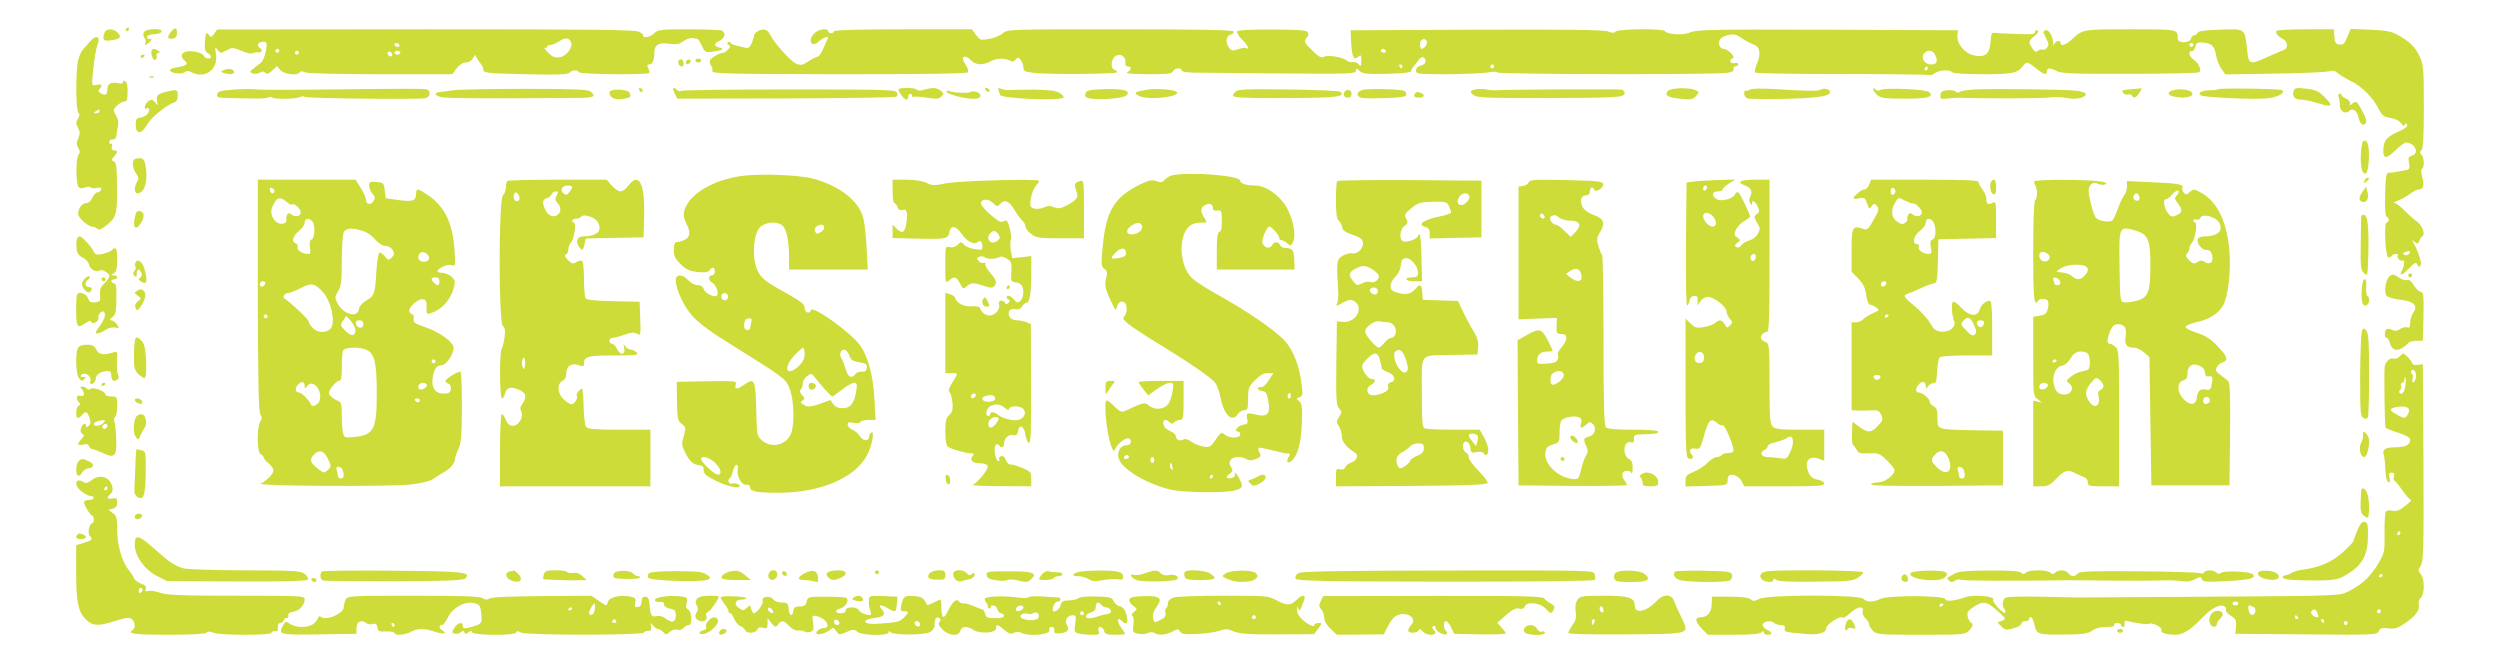 <?xml version="1.0" standalone="no"?>
<!DOCTYPE svg PUBLIC "-//W3C//DTD SVG 20010904//EN"
 "http://www.w3.org/TR/2001/REC-SVG-20010904/DTD/svg10.dtd">
<svg version="1.0" xmlns="http://www.w3.org/2000/svg"
 width="1280pt" height="342pt" viewBox="0 0 1280 342"
 preserveAspectRatio="xMidYMid meet">
<g transform="translate(0,342) scale(0.1,-0.1)"
fill="#cddc39" stroke="none">
<path d="M645 3270 c-3 -5 -1 -10 4 -10 6 0 11 5 11 10 0 6 -2 10 -4 10 -3 0
-8 -4 -11 -10z"/>
<path d="M877 3259 c-23 -27 -21 -41 6 -37 15 2 22 10 23 26 2 31 -9 35 -29
11z"/>
<path d="M536 3254 c-14 -36 -7 -46 28 -41 51 7 60 16 40 38 -21 23 -60 25
-68 3z"/>
<path d="M736 3254 c-4 -9 -1 -23 5 -30 6 -7 8 -18 4 -24 -9 -15 4 -12 21 5
14 13 14 15 -1 15 -9 0 -15 6 -12 13 2 6 19 12 37 12 18 0 35 6 37 13 7 20
-83 16 -91 -4z"/>
<path d="M1096 3247 c-13 -19 -17 -20 -25 -7 -14 20 -20 11 -22 -39 -2 -32 1
-45 14 -52 9 -6 17 -14 17 -19 0 -15 -30 -12 -36 4 -6 17 -66 30 -94 21 -24
-8 -26 -28 -5 -45 21 -17 12 -26 -35 -34 -22 -3 -40 -10 -40 -15 0 -15 59 -24
75 -11 10 8 19 8 34 1 70 -38 139 13 127 92 -6 39 -6 41 8 22 14 -19 16 -19
46 -3 29 16 32 16 76 -2 25 -11 51 -17 57 -13 7 4 20 6 30 5 18 -3 24 13 7 23
-5 3 -10 10 -10 15 0 13 32 22 42 12 11 -11 -8 -88 -25 -102 -7 -5 -23 -19
-37 -29 -23 -18 -24 -20 -6 -27 10 -4 26 -2 36 4 13 8 21 7 29 -1 8 -8 17 -5
35 12 l24 23 18 -21 c20 -22 87 -30 99 -11 4 7 12 7 25 0 12 -6 160 -10 387
-10 l369 0 22 30 c15 19 31 30 47 30 15 0 29 9 36 22 10 18 13 19 17 8 3 -8
12 -23 21 -33 9 -11 16 -26 16 -35 0 -15 23 -18 214 -22 164 -4 218 -2 227 8
15 15 40 16 49 2 7 -11 347 -14 358 -4 3 4 2 15 -4 25 -7 15 -6 19 5 19 17 0
26 21 26 60 0 40 22 54 76 46 36 -5 52 -2 73 13 15 11 36 18 47 16 10 -2 22
-4 25 -4 4 -1 14 -17 23 -36 16 -34 18 -35 59 -29 51 8 58 13 29 21 -29 7 -28
21 3 35 28 13 33 43 9 52 -9 3 -85 6 -170 6 -141 0 -156 -2 -174 -20 -11 -11
-30 -20 -42 -20 -12 0 -18 3 -15 7 4 3 -5 12 -20 20 -21 11 -210 13 -1094 13
l-1067 -1 -16 -22z m1828 -44 c10 -26 -24 -71 -58 -76 -25 -4 -37 1 -61 25
-16 17 -24 28 -17 24 6 -4 12 -2 12 3 0 6 8 11 18 11 9 0 30 9 46 19 31 21 51
19 60 -6z m-879 -13 c3 -5 -1 -10 -9 -10 -9 0 -16 5 -16 10 0 6 4 10 9 10 6 0
13 -4 16 -10z m-615 -30 c0 -5 -4 -10 -10 -10 -5 0 -10 5 -10 10 0 6 5 10 10
10 6 0 10 -4 10 -10z m100 -10 c0 -5 -4 -10 -10 -10 -5 0 -10 5 -10 10 0 6 5
10 10 10 6 0 10 -4 10 -10z m477 -16 c-9 -9 -28 6 -21 18 4 6 10 6 17 -1 6 -6
8 -13 4 -17z m43 16 c0 -5 -7 -10 -15 -10 -8 0 -15 5 -15 10 0 6 7 10 15 10 8
0 15 -4 15 -10z"/>
<path d="M3878 3259 c-10 -5 -18 -16 -18 -23 0 -6 -6 -24 -12 -39 -10 -21 -18
-26 -33 -21 -11 3 -32 8 -47 11 -16 3 -28 10 -28 15 0 5 -5 6 -11 2 -8 -4 -7
-9 2 -14 9 -6 9 -12 -4 -24 -8 -9 -19 -16 -24 -16 -18 0 -63 -26 -68 -39 -3
-7 0 -20 6 -27 6 -8 9 -20 6 -28 -5 -13 76 -15 648 -16 451 0 656 3 660 10 4
6 0 22 -9 35 -9 13 -16 29 -16 35 0 17 24 11 43 -10 20 -23 61 -25 97 -5 29
17 74 19 100 5 13 -7 21 -6 30 5 11 13 14 13 26 -2 7 -10 14 -28 14 -39 0 -19
7 -22 63 -28 88 -8 417 -5 417 4 0 4 -7 11 -16 14 -20 8 -15 55 9 70 24 15 53
-5 49 -33 -2 -14 2 -21 12 -21 21 0 20 -17 -1 -29 -13 -8 16 -10 105 -11 100
0 124 3 128 15 7 17 44 21 44 4 0 -6 25 -10 63 -11 34 0 234 -2 444 -4 349 -3
382 -2 385 13 3 15 4 15 20 -1 15 -14 35 -16 140 -14 76 2 123 7 123 13 0 6 6
17 13 25 7 8 19 24 26 34 7 11 18 16 24 12 20 -12 13 -35 -13 -42 -16 -4 -25
-13 -25 -25 0 -18 10 -19 163 -19 89 1 181 5 205 9 23 5 45 5 48 0 6 -10 1118
-12 1177 -2 26 4 36 10 33 19 -3 8 1 14 9 14 8 0 15 5 15 11 0 6 -9 9 -20 6
-22 -6 -29 18 -8 25 16 6 -27 48 -47 48 -20 0 -31 28 -18 49 5 8 25 19 44 22
26 6 40 2 63 -14 17 -12 44 -27 60 -33 37 -13 44 -45 22 -99 -9 -20 -13 -41
-11 -46 3 -5 204 -8 446 -8 242 0 444 -3 448 -5 4 -3 17 1 27 9 22 17 80 20
89 5 4 -6 67 -10 156 -10 153 0 179 5 207 43 18 23 23 22 67 -13 42 -34 55
-37 55 -15 0 19 17 19 53 0 22 -11 90 -14 371 -13 190 0 350 4 356 8 15 9 -3
48 -32 68 -20 14 -25 43 -6 40 6 -2 14 8 18 22 5 21 11 25 41 22 44 -4 58 -19
66 -68 3 -21 16 -52 27 -67 l20 -28 251 4 c137 2 263 7 278 12 21 6 33 3 50
-12 12 -10 39 -26 59 -36 54 -24 116 -84 143 -138 21 -41 29 -47 64 -53 24 -3
46 -14 54 -27 10 -14 16 -16 19 -8 3 10 6 10 12 1 5 -8 -7 -19 -36 -32 -63
-28 -80 -45 -84 -82 -7 -61 10 -67 58 -20 23 23 49 42 56 42 46 0 72 -57 31
-67 -17 -5 -20 -11 -15 -38 6 -32 5 -33 -36 -40 -24 -5 -52 -9 -63 -9 -19 -1
-20 -9 -23 -113 -2 -73 1 -113 8 -113 5 0 10 -7 10 -15 0 -8 -5 -15 -11 -15
-14 0 -6 -173 9 -178 5 -1 13 2 17 7 3 6 13 11 22 11 9 0 13 -3 10 -7 -9 -9
13 -34 24 -27 12 7 11 -23 -2 -48 -18 -34 -3 -31 35 8 29 30 37 34 42 20 8
-20 21 -13 19 11 -3 22 -21 71 -37 98 -10 18 -9 19 5 6 14 -11 18 -11 24 5 3
11 11 22 16 25 16 11 -2 57 -30 76 -14 10 -42 35 -62 55 -20 21 -43 38 -51 39
-8 0 -1 5 15 11 17 6 44 21 62 34 17 13 39 24 48 24 22 0 28 22 17 64 -6 22
-7 38 -1 42 13 8 11 58 -3 72 -9 9 -9 15 0 24 9 9 12 72 12 223 0 190 -2 214
-21 255 -22 49 -52 78 -114 112 -32 17 -61 23 -140 26 l-100 4 -17 -42 c-14
-34 -21 -41 -40 -38 -19 2 -24 10 -26 41 l-3 37 -144 0 c-79 0 -146 -4 -149
-8 -7 -11 5 -27 32 -41 26 -14 29 -49 5 -57 -10 -4 -47 -19 -82 -35 -94 -43
-98 -42 -106 39 -12 107 -8 105 -138 100 -75 -2 -112 -7 -115 -16 -2 -6 -10
-12 -17 -12 -7 0 -15 -8 -17 -17 -5 -25 -68 -26 -68 -1 0 49 3 48 -244 48
-249 0 -241 1 -303 -56 -27 -25 -53 -32 -53 -14 0 17 -28 11 -33 -7 -3 -10 -5
-4 -6 14 -1 33 -26 67 -42 57 -5 -3 -8 -8 -6 -12 2 -4 9 -19 16 -34 11 -22 12
-30 1 -43 -7 -8 -16 -12 -22 -9 -5 3 -15 1 -23 -6 -10 -8 -17 -6 -29 12 -22
31 -20 39 11 64 18 14 23 23 15 28 -7 4 -12 1 -12 -7 0 -12 -17 -14 -92 -11
-51 1 -102 4 -113 6 -17 3 -20 -3 -23 -43 -4 -65 -27 -85 -84 -73 -49 10 -91
61 -86 104 l3 25 -670 3 c-590 2 -673 0 -702 -14 -35 -16 -117 -11 -129 7 -8
14 -238 11 -251 -2 -9 -9 -19 -9 -40 0 -20 8 -201 11 -673 9 l-645 -3 3 -65
c4 -72 13 -90 37 -70 13 11 15 8 15 -21 -1 -29 -3 -32 -13 -19 -7 9 -20 14
-30 12 -10 -2 -25 2 -33 9 -21 17 -96 29 -116 18 -13 -7 -26 0 -58 31 -43 42
-46 50 -29 67 7 7 9 18 6 26 -4 12 -38 15 -181 16 -115 0 -177 -3 -182 -10 -3
-6 8 -24 25 -41 28 -28 43 -57 22 -44 -5 3 -23 1 -41 -6 -29 -9 -35 -9 -47 7
-20 28 -16 62 8 68 12 3 18 10 14 16 -4 8 -185 11 -582 11 -562 0 -577 0 -598
-20 -12 -11 -43 -24 -69 -29 -45 -8 -48 -7 -68 20 l-22 29 -353 0 c-229 0
-353 -4 -353 -10 0 -5 -7 -10 -15 -10 -8 0 -15 5 -15 10 0 18 -49 11 -70 -10
-38 -38 -15 -78 24 -41 21 20 52 29 44 14 -2 -5 -12 -27 -22 -50 -10 -24 -23
-43 -30 -43 -6 0 -27 -11 -47 -24 -30 -20 -39 -22 -62 -12 -29 12 -109 101
-133 147 -15 30 -36 36 -66 18z m3427 -49 c7 -12 -12 -40 -26 -40 -10 0 -12
34 -2 43 9 10 21 9 28 -3z m3925 -20 c0 -5 -4 -10 -10 -10 -5 0 -10 5 -10 10
0 6 5 10 10 10 6 0 10 -4 10 -10z m-4135 -30 c3 -5 -1 -10 -9 -10 -9 0 -16 5
-16 10 0 6 4 10 9 10 6 0 13 -4 16 -10z m2815 -26 c13 -32 6 -44 -25 -44 -31
0 -52 35 -34 56 19 23 48 17 59 -12z m-2730 -54 c0 -5 -2 -10 -4 -10 -3 0 -8
5 -11 10 -3 6 -1 10 4 10 6 0 11 -4 11 -10z m470 0 c0 -5 -4 -10 -10 -10 -5 0
-10 5 -10 10 0 6 5 10 10 10 6 0 10 -4 10 -10z m2220 -10 c0 -5 -5 -10 -11
-10 -5 0 -7 5 -4 10 3 6 8 10 11 10 2 0 4 -4 4 -10z m2463 -951 c-6 -6 -17 -8
-24 -3 -9 5 -8 9 7 14 23 9 31 3 17 -11z"/>
<path d="M463 3210 c-10 -11 -27 -30 -37 -42 -11 -12 -23 -40 -27 -62 -12 -62
-11 -250 2 -263 8 -8 7 -16 -2 -31 -11 -17 -11 -25 0 -46 11 -20 11 -31 2 -54
-10 -24 -10 -34 0 -50 10 -16 10 -24 1 -34 -14 -17 -14 -148 0 -165 7 -8 17
-9 33 -3 14 5 27 6 29 1 3 -5 17 -6 32 -3 20 4 25 1 22 -9 -3 -8 -11 -14 -19
-14 -8 0 -19 -12 -26 -27 -7 -17 -20 -28 -32 -28 -21 0 -41 -27 -41 -55 0 -19
49 -64 71 -65 8 0 20 -5 26 -11 9 -9 22 -4 51 20 48 37 53 57 51 209 -1 90 -4
112 -16 116 -14 6 -14 8 1 24 20 23 20 32 0 32 -11 0 -15 6 -11 20 3 11 1 18
-4 14 -5 -3 -9 1 -9 9 0 8 8 14 17 13 11 0 18 7 19 20 1 12 4 33 8 48 4 18 1
37 -10 55 -16 27 -16 29 5 50 11 11 28 21 36 21 8 0 16 6 16 13 5 51 2 80 -8
89 -9 7 -13 7 -13 -2 0 -8 -8 -10 -24 -6 -34 8 -56 -2 -56 -28 0 -31 -9 -37
-32 -25 -15 8 -17 14 -9 22 19 19 12 29 -14 23 -25 -6 -25 -6 -21 46 7 77 17
140 27 164 14 38 -10 46 -38 14z m47 -360 c0 -5 -8 -10 -17 -10 -15 0 -16 2
-3 10 19 12 20 12 20 0z"/>
<path d="M778 3165 c-10 -10 4 -56 16 -52 6 2 10 11 8 21 -2 9 3 16 10 16 9 0
9 3 -2 10 -17 11 -24 12 -32 5z"/>
<path d="M720 3129 c0 -5 5 -7 10 -4 6 3 10 8 10 11 0 2 -4 4 -10 4 -5 0 -10
-5 -10 -11z"/>
<path d="M3475 3110 c-7 -12 2 -30 16 -30 12 0 12 27 0 35 -5 3 -12 1 -16 -5z"/>
<path d="M3515 3109 c-10 -15 3 -25 16 -12 7 7 7 13 1 17 -6 3 -14 1 -17 -5z"/>
<path d="M3560 3110 c0 -5 7 -10 15 -10 8 0 15 5 15 10 0 6 -7 10 -15 10 -8 0
-15 -4 -15 -10z"/>
<path d="M1146 3061 c-18 -7 -18 -8 -2 -14 29 -11 58 -8 54 6 -6 15 -27 18
-52 8z"/>
<path d="M768 3023 c7 -3 16 -2 19 1 4 3 -2 6 -13 5 -11 0 -14 -3 -6 -6z"/>
<path d="M1190 2961 c-60 -5 -75 -9 -78 -23 -3 -14 4 -18 30 -19 170 -5 215
-5 230 2 10 5 19 5 22 0 7 -11 127 -8 145 3 6 4 16 4 22 0 13 -8 584 -14 617
-7 26 6 30 39 5 46 -10 3 -155 3 -323 1 -407 -5 -518 -5 -560 -1 -19 2 -69 1
-110 -2z"/>
<path d="M2320 2958 c-30 -5 -63 -9 -72 -10 -27 -3 -22 -17 10 -25 22 -7 268
-8 715 -4 68 1 80 8 51 32 -13 11 -82 14 -333 14 -174 0 -341 -3 -371 -7z"/>
<path d="M3272 2961 c2 -7 7 -12 11 -12 12 1 9 15 -3 20 -7 2 -11 -2 -8 -8z"/>
<path d="M3454 2942 l14 -27 555 1 c306 1 561 5 566 9 7 4 8 12 3 22 -8 14
-72 15 -550 15 -297 0 -545 -3 -552 -7 -6 -4 -17 -2 -23 4 -20 20 -28 11 -13
-17z"/>
<path d="M4600 2962 c0 -13 30 -52 41 -52 5 0 9 7 9 15 0 8 5 15 10 15 6 0 10
-5 10 -11 0 -5 4 -8 9 -5 4 3 35 1 67 -4 48 -8 61 -7 74 6 13 14 13 17 -4 30
-23 16 -39 17 -83 5 -20 -6 -35 -6 -38 0 -7 11 -95 12 -95 1z"/>
<path d="M5045 2960 c3 -5 11 -10 16 -10 6 0 7 5 4 10 -3 6 -11 10 -16 10 -6
0 -7 -4 -4 -10z"/>
<path d="M5113 2956 c4 -10 7 -19 7 -21 0 -20 314 -33 325 -14 3 4 -6 14 -20
23 -19 12 -50 16 -132 17 -60 0 -117 -1 -128 -2 -11 -1 -29 2 -39 6 -16 7 -18
5 -13 -9z"/>
<path d="M5634 2963 c-61 -3 -73 -7 -77 -23 -4 -14 2 -20 22 -24 48 -9 169 0
186 14 32 26 -15 38 -131 33z"/>
<path d="M5861 2959 c-55 -11 -58 -14 -29 -30 43 -24 219 -5 192 21 -15 13
-116 19 -163 9z"/>
<path d="M6323 2948 c-13 -15 -13 -18 -2 -23 18 -7 165 -9 376 -6 153 2 189 9
167 31 -5 5 -125 10 -267 12 -235 3 -260 1 -274 -14z"/>
<path d="M6973 2959 c-32 -12 -29 -37 5 -41 15 -2 71 -2 125 0 74 3 97 7 97
17 0 8 -4 16 -8 19 -16 10 -197 14 -219 5z"/>
<path d="M7558 2963 c-34 -5 -36 -18 -6 -34 16 -9 113 -12 348 -11 383 1 414
3 418 24 2 8 -5 17 -15 19 -16 4 -581 1 -643 -3 -14 -1 -36 1 -50 4 -14 3 -37
3 -52 1z"/>
<path d="M8539 2954 c-18 -22 -1 -33 66 -40 52 -5 62 -4 78 14 18 20 18 21 0
30 -31 15 -130 13 -144 -4z"/>
<path d="M8960 2961 c-8 -5 -18 -7 -22 -5 -4 3 -8 -4 -8 -15 0 -11 8 -22 18
-25 9 -3 96 -4 192 -2 165 4 230 13 230 35 0 14 -30 22 -48 12 -18 -8 -57 -8
-237 3 -67 4 -116 3 -125 -3z"/>
<path d="M9590 2964 c0 -6 9 -19 21 -30 18 -16 37 -19 138 -19 119 -1 157 9
127 34 -17 14 -223 23 -246 11 -11 -6 -21 -5 -28 2 -8 8 -12 8 -12 2z"/>
<path d="M10110 2962 c-35 -2 -69 -7 -75 -12 -7 -6 -15 -6 -22 1 -6 6 -25 9
-43 7 -26 -2 -34 -8 -35 -25 -1 -20 2 -22 39 -17 23 2 48 4 56 4 90 -5 426 -5
463 1 26 3 67 2 90 -3 43 -10 97 2 97 21 0 5 -19 12 -42 16 -48 7 -427 12
-528 7z"/>
<path d="M10907 2963 c-40 -3 -46 -7 -37 -18 6 -8 17 -12 25 -9 7 3 16 1 20
-5 10 -17 21 -13 39 14 9 14 13 24 9 23 -5 -1 -30 -3 -56 -5z"/>
<path d="M11136 2960 c-42 -7 -44 -28 -3 -35 49 -9 92 -3 92 15 0 17 -48 28
-89 20z"/>
<path d="M11356 2963 c-3 -3 -20 -5 -39 -5 -43 0 -68 -14 -49 -26 17 -11 259
-22 336 -16 56 5 97 26 81 42 -7 8 -321 12 -329 5z"/>
<path d="M11744 2956 c-10 -27 4 -46 34 -46 16 0 51 -7 78 -15 85 -26 94 -21
49 25 -34 34 -48 40 -97 46 -48 6 -59 4 -64 -10z"/>
<path d="M854 2951 c-48 -12 -56 -20 -50 -50 6 -25 6 -25 -9 -6 -12 15 -19 17
-33 9 -9 -6 -19 -19 -20 -29 -2 -10 0 -15 6 -11 16 10 22 -7 8 -26 -6 -9 -23
-18 -36 -20 -21 -2 -25 -8 -25 -38 0 -49 31 -48 59 3 20 36 99 100 137 112 13
4 19 16 19 36 0 31 -4 32 -56 20z"/>
<path d="M3120 2946 c0 -25 28 -39 66 -33 44 7 46 9 38 31 -8 21 -104 24 -104
2z"/>
<path d="M4846 2951 c-3 -5 25 -17 63 -26 66 -16 111 -14 111 5 0 16 -35 29
-51 19 -13 -8 -93 -4 -110 6 -4 3 -10 1 -13 -4z"/>
<path d="M6887 2953 c-14 -13 -6 -33 13 -33 13 0 20 7 20 20 0 19 -20 27 -33
13z"/>
<path d="M7247 2943 c-14 -13 -6 -23 18 -23 28 0 34 15 9 24 -19 7 -19 7 -27
-1z"/>
<path d="M11974 2924 c3 -9 6 -28 6 -44 0 -30 29 -47 48 -28 17 17 40 2 47
-31 7 -34 22 -48 36 -34 10 10 2 33 -25 81 -20 34 -24 36 -41 22 -13 -11 -16
-11 -13 0 2 8 -7 19 -19 25 -13 5 -23 13 -23 17 0 5 -5 8 -11 8 -6 0 -8 -7 -5
-16z"/>
<path d="M12088 2638 c-4 -70 6 -112 25 -106 7 3 13 28 15 63 4 71 -4 105 -22
105 -10 0 -15 -18 -18 -62z"/>
<path d="M687 2603 c-12 -12 -7 -48 10 -72 13 -19 14 -28 5 -42 -16 -25 -15
-59 1 -59 39 0 57 66 41 149 -5 23 -12 31 -29 31 -12 0 -25 -3 -28 -7z"/>
<path d="M3804 2520 c-128 -16 -242 -74 -284 -143 -24 -38 -25 -65 -5 -103 22
-43 19 -69 -10 -82 -14 -7 -32 -12 -40 -12 -11 0 -15 -12 -15 -40 0 -32 7 -45
35 -73 29 -28 46 -35 88 -40 38 -3 54 -1 60 9 12 20 27 17 27 -6 0 -11 -7 -20
-15 -20 -21 0 -19 -27 4 -39 19 -11 34 -58 20 -66 -14 -9 -61 15 -66 35 -4 13
-14 20 -31 20 -14 0 -35 11 -48 25 -31 33 -64 33 -64 0 0 -46 41 -134 86 -184
27 -30 92 -80 157 -120 318 -198 317 -198 338 -246 24 -54 29 -186 9 -235 -24
-59 -99 -77 -147 -36 -28 24 -28 25 -31 161 -4 151 -9 162 -61 126 -37 -26
-51 -27 -44 -1 5 20 2 20 -148 18 l-154 -3 1 -99 c2 -91 4 -101 24 -116 22
-17 23 -20 11 -62 -12 -41 -11 -49 7 -85 24 -47 39 -60 72 -65 19 -2 24 -9 23
-24 -2 -16 9 -28 45 -47 54 -29 121 -49 135 -40 14 9 -15 23 -35 17 -19 -6
-26 20 -9 30 4 3 11 19 14 36 4 16 12 30 18 30 7 0 9 -10 6 -27 -6 -33 22 -80
46 -75 10 2 17 -3 17 -12 0 -23 35 -29 150 -29 215 2 390 77 451 195 23 45 38
124 21 114 -7 -4 -12 -13 -12 -21 0 -25 -30 -25 -47 1 -9 14 -27 30 -40 35
-13 5 -23 16 -23 25 0 12 6 14 29 9 17 -3 32 -2 36 4 3 6 22 11 42 11 l36 0
-6 108 c-7 121 -32 214 -72 272 -45 65 -244 208 -253 182 -7 -22 -32 -13 -32
11 0 19 -17 33 -87 72 -122 67 -140 83 -159 131 -24 64 -16 175 16 209 26 28
83 34 114 12 22 -16 35 -75 36 -159 l0 -68 201 0 202 0 -6 113 c-3 61 -11 131
-18 154 -23 86 -121 161 -254 198 -72 19 -263 27 -361 15z m416 -265 c0 -8 -9
-19 -20 -25 -16 -9 -22 -8 -27 6 -3 9 0 20 8 25 21 13 39 11 39 -6z m-494
-346 c10 -17 -13 -36 -27 -22 -12 12 -4 33 11 33 5 0 12 -5 16 -11z m120 -141
c-3 -13 -6 -26 -6 -30 0 -5 -7 -8 -15 -8 -9 0 -15 9 -15 23 0 27 7 37 28 37
10 0 13 -7 8 -22z m274 -161 c0 -22 -9 -40 -29 -60 -64 -60 -85 -14 -24 53 20
22 41 40 45 40 4 0 8 -15 8 -33z m228 -6 c8 -24 18 -30 52 -36 35 -6 41 -10
38 -28 -2 -16 -9 -21 -25 -20 -11 1 -27 -4 -33 -12 -21 -26 -39 -16 -51 28 -7
23 -17 48 -22 54 -5 7 -7 20 -3 28 9 25 33 17 44 -14z m-126 -173 c18 -20 36
-37 39 -38 3 0 26 16 50 35 24 19 52 35 62 35 15 0 16 -6 11 -42 -10 -63 -30
-88 -70 -88 -22 0 -38 7 -48 21 l-14 21 -55 -20 c-40 -14 -60 -16 -73 -9 -28
15 -30 17 -14 27 12 7 11 12 -4 28 -11 13 -14 22 -7 27 6 3 11 17 11 30 0 13
10 31 23 40 21 15 23 14 39 -7 10 -13 32 -40 50 -60z m-561 -377 c31 -32 38
-61 14 -61 -17 0 -85 64 -85 80 0 20 42 9 71 -19z"/>
<path d="M4140 1446 c0 -8 4 -17 8 -20 13 -8 35 11 28 23 -10 16 -36 14 -36
-3z"/>
<path d="M6004 2523 c-12 -2 -29 -12 -39 -22 -13 -15 -21 -17 -43 -9 -23 9
-37 6 -82 -15 -131 -63 -176 -134 -193 -308 -10 -103 -10 -112 7 -125 14 -10
17 -19 11 -41 -11 -39 -7 -60 22 -123 24 -51 26 -53 32 -30 10 36 45 34 49 -3
2 -16 -2 -35 -10 -44 -11 -13 -8 -19 19 -42 17 -14 79 -55 138 -91 179 -109
287 -184 307 -210 10 -14 22 -49 28 -78 16 -87 59 -127 88 -82 7 11 21 20 32
20 18 0 20 7 20 58 0 54 3 62 35 95 26 26 45 37 66 37 l29 0 -24 -37 c-14 -23
-30 -37 -40 -35 -9 2 -16 -2 -16 -7 0 -5 10 -11 22 -13 19 -2 25 -12 32 -51
12 -66 -5 -84 -63 -70 -46 12 -53 9 -45 -24 5 -20 2 -24 -25 -29 -28 -6 -45
-34 -21 -34 6 0 10 -7 10 -15 0 -20 -58 -20 -80 0 -16 14 -20 12 -46 -26 -26
-38 -31 -41 -63 -35 -20 3 -47 14 -62 25 -16 12 -31 16 -39 11 -18 -11 -40 -1
-40 17 0 8 -13 20 -29 26 -18 7 -31 20 -34 34 -5 25 11 31 31 11 9 -9 15 -9
24 0 7 7 20 12 30 12 16 0 18 10 18 100 l0 100 -115 0 c-63 0 -115 -3 -115 -7
1 -5 12 -21 25 -38 l24 -29 45 32 c24 18 54 32 65 32 19 0 21 -4 15 -42 -4
-24 -13 -53 -21 -64 -19 -30 -68 -36 -98 -12 -25 20 -25 20 -123 -25 -19 -9
-27 -6 -55 21 -18 18 -36 32 -40 32 -18 0 -1 -174 23 -235 11 -28 13 -29 22
-10 12 26 55 58 68 50 19 -12 10 -35 -13 -35 -32 0 -51 -37 -38 -71 20 -53
135 -122 256 -154 70 -18 296 -21 344 -4 35 12 37 18 16 59 -16 31 -27 39 -22
18 1 -7 -8 -14 -20 -16 -27 -4 -30 6 -5 24 15 11 15 16 4 34 -25 40 28 67 80
39 14 -8 28 -7 49 1 24 10 27 15 18 32 -6 11 -8 22 -5 25 2 3 33 -3 68 -12 35
-9 71 -17 80 -17 15 1 15 -2 6 -18 -18 -29 1 -38 23 -12 28 35 42 97 45 197 2
73 -1 91 -14 101 -16 12 -16 13 1 20 17 6 18 14 12 63 -12 97 -42 175 -86 225
-46 52 -194 154 -343 236 -55 30 -114 69 -132 85 -51 48 -70 157 -40 230 17
39 42 55 86 55 32 0 32 0 16 25 -21 33 -20 52 4 65 23 12 40 6 40 -16 0 -10 8
-14 23 -12 20 3 22 -1 23 -50 1 -37 -3 -55 -12 -59 -11 -4 -14 -28 -14 -99 l0
-94 199 0 199 0 -1 48 c-2 51 -9 62 -45 62 -12 0 -25 7 -28 15 -8 20 -31 19
-42 -2 -11 -19 -39 -12 -48 12 -7 16 22 85 35 85 12 0 51 -45 51 -58 0 -7 5
-12 12 -12 6 0 19 -7 29 -16 16 -14 18 -14 29 6 16 30 5 103 -26 166 -30 64
-110 124 -164 124 -49 0 -80 10 -80 25 0 26 -254 46 -346 28z m-157 -259 c8
-21 -21 -44 -54 -44 -29 0 -30 24 -1 44 29 20 47 20 55 0z m-82 -139 c0 -15
-9 -21 -37 -26 -44 -7 -46 -4 -16 28 26 28 53 26 53 -2z m841 -742 c-10 -10
-19 5 -10 18 6 11 8 11 12 0 2 -7 1 -15 -2 -18z m-826 -303 c0 -5 -7 -10 -16
-10 -8 0 -12 5 -9 10 3 6 10 10 16 10 5 0 9 -4 9 -10z m130 -15 c0 -8 -4 -15
-10 -15 -5 0 -10 7 -10 15 0 8 5 15 10 15 6 0 10 -7 10 -15z m93 -35 c3 -11 1
-18 -4 -14 -5 3 -9 12 -9 20 0 20 7 17 13 -6z m207 -50 c0 -5 -5 -10 -11 -10
-5 0 -7 5 -4 10 3 6 8 10 11 10 2 0 4 -4 4 -10z"/>
<path d="M12106 2494 c-5 -14 -4 -15 9 -4 17 14 19 20 6 20 -5 0 -12 -7 -15
-16z"/>
<path d="M1320 1909 c1 -438 4 -596 13 -610 9 -15 9 -23 -1 -39 -18 -29 -16
-159 3 -166 8 -4 15 -11 15 -16 0 -6 11 -19 25 -30 14 -11 25 -27 25 -36 0
-19 -34 -53 -65 -68 -28 -13 668 -17 774 -4 50 6 94 17 108 27 14 10 38 25 55
35 34 19 57 46 58 69 0 9 8 31 17 50 14 28 17 64 18 211 0 97 -3 180 -7 184
-8 7 -78 -36 -78 -47 0 -4 7 -10 16 -13 9 -3 14 -15 12 -28 -2 -19 -9 -23 -38
-23 -43 0 -63 32 -54 85 7 42 20 60 45 60 28 0 72 75 59 100 -17 32 -77 72
-143 95 -53 18 -62 24 -59 43 2 12 -1 22 -6 22 -6 0 -12 7 -16 15 -7 20 43 66
69 63 16 -2 20 -10 19 -41 -1 -34 1 -37 20 -31 55 17 99 64 117 122 11 40 11
45 -8 64 -12 11 -33 21 -47 21 -14 0 -26 3 -26 7 0 16 48 39 70 33 23 -6 23
-6 17 78 -9 137 -51 223 -135 279 -55 37 -62 37 -62 5 0 -34 -19 -39 -93 -29
l-62 9 -5 40 c-5 38 -7 40 -42 43 -34 3 -38 1 -38 -19 0 -12 8 -31 17 -41 13
-15 15 -23 6 -36 -14 -23 -38 -21 -39 3 0 11 -12 39 -27 63 l-27 42 -250 0
-250 0 0 -591z m85 533 c0 -18 -20 -15 -23 4 -3 10 1 15 10 12 7 -3 13 -10 13
-16z m68 -60 c9 -8 20 -12 24 -9 9 9 43 -23 43 -40 0 -20 -28 -27 -46 -12 -13
10 -17 10 -24 -1 -4 -7 -6 -19 -4 -25 3 -7 -2 -15 -10 -18 -41 -16 -81 39 -62
83 24 53 37 57 79 22z m125 -94 c17 -17 15 -87 -2 -94 -10 -4 -13 -15 -9 -40
5 -27 2 -34 -11 -34 -28 0 -58 20 -52 35 2 7 -2 16 -10 19 -23 9 -16 35 16 63
17 13 30 33 30 44 0 21 20 25 38 7z m253 -48 c19 -5 45 -20 56 -32 35 -37 51
-48 72 -48 11 0 25 -10 32 -21 9 -17 8 -25 -6 -38 -15 -15 -18 -14 -35 7 -11
13 -23 21 -28 18 -5 -3 -12 -47 -15 -98 -7 -113 -10 -122 -52 -147 -20 -11
-35 -29 -37 -43 -7 -49 -81 -28 -111 31 -13 27 -13 32 4 60 16 26 19 52 19
157 0 69 5 134 10 145 12 21 37 24 91 9z m339 -125 c15 -18 5 -35 -20 -35 -22
0 -34 15 -26 35 7 19 30 19 46 0z m60 -135 c0 -23 -10 -26 -28 -8 -18 18 -15
28 8 28 13 0 20 -7 20 -20z m-892 -12 c-6 -18 -28 -21 -28 -4 0 9 7 16 16 16
9 0 14 -5 12 -12z m298 -47 c41 -47 63 -154 37 -183 -22 -25 -68 -23 -93 4
-11 12 -20 27 -20 33 0 10 -92 97 -123 116 -13 9 1 29 21 29 9 1 37 12 62 25
54 29 74 25 116 -24z m-286 -121 c0 -5 -4 -10 -10 -10 -5 0 -10 5 -10 10 0 6
5 10 10 10 6 0 10 -4 10 -10z m450 -70 c0 -32 -21 -34 -51 -4 -28 28 -28 30
-12 53 l16 24 24 -27 c12 -15 23 -36 23 -46z m40 29 c0 -25 -33 -22 -38 4 -2
12 3 17 17 17 15 0 21 -6 21 -21z m20 -132 c38 -19 49 -67 49 -215 1 -187 -14
-219 -112 -229 -51 -5 -54 -4 -60 18 -4 13 -7 54 -7 92 0 61 -2 68 -23 76 -13
5 -29 16 -36 25 -11 13 -9 20 9 46 12 16 28 30 36 30 11 0 14 16 14 69 0 38 3
76 6 85 8 20 87 22 124 3z m350 -57 c0 -5 -4 -10 -10 -10 -5 0 -10 5 -10 10 0
6 5 10 10 10 6 0 10 -4 10 -10z m-670 -128 c0 -14 2 -13 13 2 27 36 76 -17 65
-70 -4 -24 -39 -43 -45 -26 -7 20 -49 62 -61 62 -20 0 -24 21 -7 40 19 21 35
18 35 -8z m625 9 c3 -6 -3 -15 -14 -21 -21 -11 -37 2 -26 20 8 13 32 13 40 1z
m-35 -81 c0 -5 -4 -10 -9 -10 -6 0 -13 5 -16 10 -3 6 1 10 9 10 9 0 16 -4 16
-10z m-471 -299 c18 -39 18 -40 0 -57 -19 -17 -21 -17 -46 2 -43 32 -50 50
-29 73 29 32 53 26 75 -18z m75 -57 c10 -27 7 -44 -9 -44 -8 0 -15 6 -15 14 0
8 -3 21 -6 30 -4 10 -1 16 9 16 8 0 18 -7 21 -16z"/>
<path d="M2597 2493 c-4 -3 -7 -19 -7 -33 0 -15 -7 -33 -15 -40 -22 -18 -23
-651 0 -670 11 -9 13 -24 8 -58 -3 -26 -10 -51 -14 -57 -13 -13 -11 -255 1
-255 5 0 12 11 16 24 8 33 28 39 70 21 38 -16 43 -37 18 -73 -11 -15 -12 -27
-5 -39 14 -26 -13 -73 -43 -73 -17 0 -27 9 -36 30 -7 17 -16 30 -21 30 -5 0
-9 -83 -9 -185 l0 -185 385 0 385 0 0 145 0 145 -159 0 c-122 0 -161 3 -170
14 -6 8 -12 53 -13 105 -1 50 -4 91 -8 91 -12 0 -33 -30 -27 -37 9 -9 -12 -43
-27 -43 -7 0 -25 11 -40 25 -32 30 -36 79 -6 95 13 7 20 21 20 40 0 37 28 54
64 40 22 -8 26 -7 26 8 0 37 20 42 153 42 114 0 128 2 117 15 -7 8 -21 15 -31
15 -10 0 -23 8 -29 18 -8 14 -9 12 -4 -10 8 -37 -22 -39 -38 -3 -6 14 -17 25
-25 25 -7 0 -13 7 -13 15 0 8 7 15 15 15 8 0 36 7 62 16 36 13 51 14 65 5 18
-11 19 -7 16 76 l-3 88 -135 3 c-92 2 -137 6 -142 15 -4 7 -8 51 -8 99 0 48
-4 89 -10 93 -5 3 -18 0 -29 -7 -18 -11 -24 -9 -43 11 -16 16 -19 25 -10 28 6
3 12 14 12 26 0 11 6 28 14 36 16 19 28 101 15 101 -5 0 -9 5 -9 10 0 6 9 10
19 10 11 0 23 5 27 11 8 13 53 3 77 -18 9 -9 17 -27 17 -40 0 -26 -31 -43 -80
-43 -33 0 -45 -22 -27 -50 16 -27 23 -25 30 10 l6 29 148 3 148 3 3 112 c4
165 -27 224 -80 153 -12 -16 -30 -30 -41 -30 -10 0 -31 14 -45 30 l-26 30
-252 0 c-138 0 -254 -3 -257 -7z m333 -30 c0 -5 -7 -17 -15 -27 -12 -15 -17
-17 -29 -7 -21 17 -9 41 20 41 13 0 24 -3 24 -7z m-270 -60 c0 -7 -7 -13 -15
-13 -15 0 -21 31 -8 43 8 8 23 -12 23 -30z m190 16 c-9 -16 -8 -24 4 -38 20
-22 20 -45 1 -61 -20 -16 -50 -4 -63 26 -17 36 -15 52 7 59 11 3 22 12 25 20
3 8 12 15 21 15 13 0 14 -4 5 -21z m-163 -876 c-4 -17 -4 -17 -12 0 -4 9 -4
25 0 35 8 16 8 16 12 0 3 -10 3 -26 0 -35z"/>
<path d="M4570 2440 c0 -33 4 -60 9 -60 5 0 13 -9 16 -20 5 -14 12 -19 25 -15
23 7 29 -10 21 -64 -7 -52 -21 -61 -50 -32 l-21 21 0 -34 0 -35 136 -3 c139
-3 149 -1 156 37 6 33 33 28 59 -9 28 -41 65 -62 84 -46 15 12 25 3 25 -23 0
-17 -5 -18 -42 -12 -24 4 -48 15 -54 24 -11 14 -14 14 -32 -3 -13 -11 -28 -15
-41 -11 -20 6 -21 3 -21 -91 0 -93 1 -96 18 -81 27 24 39 21 57 -14 15 -29 18
-30 34 -15 22 20 37 20 89 2 29 -11 43 -11 51 -3 18 18 13 34 -20 71 -17 20
-28 40 -24 46 3 5 0 7 -8 4 -8 -3 -20 2 -27 10 -10 13 -9 17 4 22 9 3 22 2 29
-4 13 -10 58 -9 77 3 6 4 22 -1 36 -10 23 -15 25 -22 22 -67 -3 -48 -1 -51 20
-53 13 -1 28 -8 33 -16 14 -23 10 -65 -7 -80 -14 -11 -19 -10 -35 10 -10 12
-24 19 -30 16 -8 -6 -7 -10 2 -16 10 -6 11 -11 3 -19 -9 -9 -14 -9 -18 -1 -13
20 -38 13 -31 -8 9 -28 -29 -64 -58 -55 -21 6 -33 18 -40 39 -2 5 -22 8 -45 7
-39 -3 -72 15 -83 45 -2 6 -14 14 -26 17 l-23 7 0 -205 0 -206 30 0 c17 0 30
-2 30 -5 0 -3 -11 -23 -24 -44 -18 -27 -21 -42 -14 -49 6 -6 12 -31 15 -55 2
-34 -1 -48 -17 -62 -16 -15 -20 -31 -20 -85 0 -42 5 -71 13 -77 15 -12 95 -35
120 -34 15 0 16 -3 6 -15 -17 -21 2 -37 41 -36 18 0 33 -5 37 -14 5 -15 -49
-84 -76 -96 -9 -4 55 -7 142 -7 l157 -1 0 38 c0 35 -3 38 -48 57 -26 11 -53
18 -60 17 -6 -2 -16 8 -22 22 -6 17 -14 24 -25 20 -8 -3 -12 -10 -9 -15 3 -5
1 -9 -5 -9 -14 0 -26 69 -13 82 6 6 12 6 16 -1 10 -16 26 -13 26 4 0 29 22 52
46 47 17 -3 23 1 26 19 5 40 32 29 38 -15 3 -22 11 -41 18 -44 10 -3 12 58 11
303 l-1 306 -25 10 c-13 5 -35 9 -47 9 -29 0 -48 22 -40 45 5 11 14 15 31 12
17 -3 28 2 36 14 7 11 17 19 23 19 16 0 24 49 24 151 l0 88 -49 -6 -48 -5 -7
36 c-4 20 -4 46 -1 57 4 11 1 40 -6 64 -11 36 -15 41 -30 32 -13 -8 -26 -2
-68 34 -28 24 -50 51 -49 59 5 23 38 24 62 1 20 -19 24 -20 36 -6 22 26 47 17
73 -28 14 -24 33 -49 41 -57 9 -7 16 -20 16 -29 0 -10 13 -27 30 -39 26 -20
41 -22 150 -22 l120 0 0 149 c0 145 -1 149 -20 144 -28 -7 -32 -17 -20 -47 13
-36 6 -48 -43 -75 -35 -19 -47 -21 -70 -12 -19 8 -34 8 -47 1 -27 -14 -67 -12
-73 4 -8 20 9 85 27 105 9 10 16 21 16 25 0 12 -411 1 -479 -13 -56 -12 -67
-12 -98 3 -21 10 -60 16 -103 16 l-70 0 0 -60z m544 -223 c8 -13 6 -20 -9 -31
-33 -24 -62 13 -33 42 15 15 28 11 42 -11z m-123 -830 c-13 -13 -26 -3 -16 12
3 6 11 8 17 5 6 -4 6 -10 -1 -17z m104 -7 c0 -10 -11 -16 -32 -17 -36 -1 -47
22 -15 30 28 8 47 3 47 -13z m48 -47 c15 -13 21 -15 24 -5 6 17 58 15 73 -3
16 -19 6 -43 -22 -54 -24 -9 -84 5 -109 26 -18 15 -39 17 -39 3 0 -5 -4 -10
-10 -10 -17 0 -11 38 8 49 26 15 53 13 75 -6z m-41 -79 c-21 -29 -42 -31 -42
-4 0 21 27 41 47 33 9 -4 8 -10 -5 -29z"/>
<path d="M6847 2493 c-4 -3 -7 -48 -7 -98 0 -68 4 -96 14 -105 8 -6 16 -21 18
-33 2 -16 16 -26 53 -39 37 -12 51 -22 53 -38 5 -29 -26 -62 -53 -57 -11 3
-33 -3 -50 -12 -32 -19 -33 -27 -23 -191 1 -19 -2 -43 -6 -53 -8 -17 -5 -16
28 3 28 15 42 18 56 10 59 -32 13 -116 -58 -108 l-27 3 -3 -214 c-2 -187 0
-216 14 -232 15 -17 15 -20 0 -44 -15 -23 -15 -28 -1 -47 8 -13 15 -35 15 -51
0 -27 26 -60 65 -83 24 -13 14 -41 -18 -53 -14 -5 -27 -16 -30 -24 -4 -10 -13
-13 -26 -10 -19 5 -21 1 -21 -41 l0 -46 387 2 c280 2 387 6 390 15 2 6 -19 34
-46 62 -28 27 -51 59 -51 69 0 11 -7 22 -15 26 -8 3 -15 17 -15 31 0 37 34 30
38 -8 3 -25 6 -28 32 -22 16 3 31 2 35 -4 12 -20 25 -11 25 15 0 15 -10 44
-22 65 l-22 39 -132 0 c-73 0 -139 3 -148 6 -14 5 -16 31 -16 185 0 210 -19
188 165 192 l120 2 3 38 c2 28 -4 50 -26 85 -15 26 -39 70 -53 99 l-24 52 -90
3 -90 3 -3 38 c-3 40 -12 46 -32 21 -25 -29 -48 -35 -90 -24 -33 9 -40 15 -40
36 0 14 11 35 24 47 15 14 26 37 28 57 2 27 8 36 24 38 26 4 64 -40 64 -74 0
-20 -5 -24 -30 -24 -16 0 -30 -4 -30 -10 0 -5 18 -10 41 -10 l40 0 -3 120 c-1
66 -6 120 -10 120 -5 0 -8 -4 -8 -9 0 -13 -57 -34 -75 -27 -23 8 -19 62 6 79
18 13 19 18 9 37 -11 20 -8 26 26 54 34 28 46 31 110 33 67 1 72 0 83 -23 6
-14 11 -28 11 -32 0 -5 -28 -14 -62 -21 -83 -17 -114 -42 -68 -54 14 -3 20
-14 20 -31 l0 -27 133 3 132 3 0 145 0 145 -366 3 c-201 1 -368 -1 -372 -5z
m676 -77 c6 -15 -22 -46 -41 -46 -18 0 -24 18 -12 40 12 23 45 27 53 6z m-495
-376 c17 -11 32 -26 32 -34 0 -20 -25 -37 -44 -30 -10 4 -29 1 -43 -7 -23 -12
-27 -11 -44 10 -26 32 -24 47 9 64 38 20 52 20 90 -3z m27 -109 c0 -8 -4 -16
-10 -18 -16 -5 -38 14 -30 26 9 16 40 9 40 -8z m50 -161 c28 0 49 -32 40 -60
-4 -11 -13 -20 -22 -20 -8 0 -24 -11 -35 -25 -11 -14 -23 -25 -28 -25 -15 0
-70 64 -70 81 0 28 51 62 78 53 8 -2 24 -4 37 -4z m94 -193 c11 -36 12 -50 3
-59 -9 -9 -16 -7 -30 5 -26 23 -43 82 -29 96 21 21 41 6 56 -42z m-134 1 c5
-18 9 -37 9 -43 1 -5 14 -14 31 -20 35 -12 46 -44 17 -52 -13 -3 -18 -11 -15
-23 4 -14 -4 -23 -30 -34 -20 -8 -45 -12 -56 -9 -27 7 -27 39 -1 53 25 13 26
30 2 30 -21 0 -56 55 -46 73 17 27 50 57 65 57 10 0 19 -12 24 -32z m500 -388
c3 -6 3 -20 -1 -32 l-7 -22 -18 23 c-11 13 -19 27 -19 32 0 12 37 11 45 -1z
m-275 -65 c0 -19 -8 -28 -35 -39 -19 -8 -35 -20 -35 -25 0 -6 -12 -18 -26 -27
-22 -15 -27 -15 -35 -3 -18 28 -10 58 19 73 16 8 34 22 41 30 8 9 26 16 42 16
24 0 29 -4 29 -25z"/>
<path d="M7827 2487 c-3 -9 -16 -17 -29 -19 l-23 -3 0 -340 0 -340 98 4 99 3
-2 -28 c-3 -49 -1 -54 25 -54 33 0 33 -29 0 -68 -13 -16 -22 -32 -19 -35 3 -3
3 -14 0 -25 -5 -16 -17 -21 -56 -24 -45 -3 -50 -1 -50 17 0 29 19 45 52 45 15
0 28 2 28 4 0 2 -12 27 -26 55 -31 59 -42 62 -108 25 l-46 -26 2 -371 3 -372
278 -3 c152 -1 277 1 277 5 0 5 -7 16 -15 26 -7 11 -11 25 -8 33 6 17 40 18
46 2 3 -7 6 4 6 24 1 27 -4 40 -18 47 -38 21 -28 101 11 86 10 -4 14 1 14 17
-1 20 4 23 39 24 71 2 85 4 85 14 0 6 -49 10 -128 10 -86 0 -132 4 -140 12 -9
9 -12 121 -12 443 0 238 -3 435 -7 439 -4 4 -13 25 -19 46 -10 33 -9 43 8 71
28 47 21 69 -32 88 -29 11 -49 26 -58 43 -15 32 -6 58 19 58 12 0 19 7 19 20
0 21 16 28 22 9 6 -18 50 9 46 29 -3 14 -28 16 -189 20 -161 4 -187 2 -192
-11z m80 -183 c-9 -9 -28 6 -21 18 4 6 10 6 17 -1 6 -6 8 -13 4 -17z m77 1
c11 -8 36 -15 57 -15 48 0 59 -24 25 -58 l-24 -25 -32 31 c-17 18 -38 32 -45
32 -20 0 -39 37 -22 43 18 8 20 8 41 -8z m111 -286 c13 -40 -15 -50 -54 -20
l-24 18 23 16 c26 18 47 13 55 -14z m-89 -514 c4 -9 -4 -23 -17 -35 -39 -32
-56 -25 -49 20 4 30 56 42 66 15z m83 -224 c8 -5 11 -16 6 -30 -8 -25 2 -27
27 -4 17 15 20 15 34 1 21 -21 9 -56 -22 -64 -27 -7 -29 -13 -12 -49 9 -21 9
-31 -2 -48 -7 -12 -19 -44 -25 -72 -11 -46 -14 -50 -40 -48 -74 6 -148 74
-143 132 3 28 8 35 38 45 34 11 35 12 35 63 0 29 5 56 10 61 19 19 73 26 94
13z"/>
<path d="M8040 1181 c0 -13 29 -35 37 -28 7 8 -15 37 -28 37 -5 0 -9 -4 -9 -9z"/>
<path d="M7990 1070 c0 -5 5 -10 10 -10 6 0 10 5 10 10 0 6 -4 10 -10 10 -5 0
-10 -4 -10 -10z"/>
<path d="M8665 2490 l-30 -5 -3 -320 c-1 -194 1 -315 7 -310 5 6 11 19 13 30
2 12 11 20 23 20 15 0 19 -6 17 -25 l-2 -25 16 23 c9 12 26 22 39 22 30 0 94
-50 95 -74 0 -11 8 -28 17 -38 15 -17 15 -20 1 -34 -15 -15 -17 -14 -27 5 -14
24 -28 27 -50 7 -9 -8 -35 -17 -58 -21 -37 -6 -46 -3 -68 19 l-25 25 0 -355
c0 -310 2 -355 15 -361 22 -8 30 4 16 21 -17 20 -6 34 21 29 21 -4 25 2 43 68
21 77 35 91 64 65 10 -9 24 -16 31 -14 14 3 63 -120 54 -134 -3 -4 -16 -8 -29
-8 -13 0 -27 -4 -30 -10 -3 -5 -15 -10 -25 -10 -10 0 -32 -13 -48 -30 -16 -16
-48 -37 -71 -46 -35 -14 -41 -20 -41 -46 l0 -29 108 3 c102 3 107 4 107 25 0
11 3 24 7 28 14 14 55 -5 66 -30 l12 -25 205 0 c168 0 205 2 205 14 0 8 -15
17 -33 20 -23 4 -38 15 -45 32 -27 57 -4 94 48 76 l30 -11 0 80 0 79 -124 0
c-100 0 -128 3 -140 16 -14 13 -16 47 -16 220 0 186 -2 205 -17 211 -10 4 -21
11 -25 17 -9 13 10 36 28 36 12 0 14 65 14 390 l0 390 -75 0 c-77 0 -97 -12
-50 -30 31 -12 40 -32 26 -57 -6 -12 -6 -25 0 -34 6 -10 9 -10 9 -1 0 21 16
13 29 -15 11 -23 10 -29 -4 -39 -16 -12 -16 -15 1 -44 17 -28 17 -33 4 -57 -8
-15 -28 -30 -43 -34 -16 -4 -35 -15 -41 -25 -8 -11 -18 -14 -26 -9 -10 6 -9
11 5 22 18 13 18 13 0 27 -17 12 -18 17 -7 40 7 15 25 35 42 44 16 9 30 20 30
23 0 14 -50 118 -60 124 -5 3 -13 -1 -16 -9 -9 -23 -68 -40 -94 -26 -28 15
-26 40 5 40 14 0 25 5 25 10 0 6 15 19 33 31 l32 20 -95 -3 c-52 -2 -108 -5
-125 -8z m75 -29 c0 -6 -4 -13 -10 -16 -5 -3 -10 1 -10 9 0 9 5 16 10 16 6 0
10 -4 10 -9z m36 -156 c16 -24 12 -45 -8 -45 -19 0 -48 32 -48 52 0 27 36 23
56 -7z m214 -199 c0 -8 -4 -17 -9 -21 -12 -7 -24 12 -16 25 9 15 25 12 25 -4z
m-265 -516 c0 -16 -6 -26 -19 -28 -24 -5 -37 17 -25 41 14 26 44 17 44 -13z
m455 -434 c0 -13 -7 -38 -16 -55 -15 -30 -19 -32 -53 -27 -20 4 -48 6 -63 6
-31 0 -40 26 -13 36 8 4 15 12 15 19 0 7 17 16 37 20 20 4 46 13 57 20 24 17
36 11 36 -19z"/>
<path d="M9570 2475 c-5 -14 -16 -25 -25 -25 -14 0 -55 -34 -55 -46 0 -3 13
-3 29 1 26 5 30 3 40 -26 10 -30 12 -31 24 -15 12 16 14 17 27 1 11 -14 10
-22 -10 -58 -34 -63 -39 -67 -63 -58 -52 18 -57 8 -57 -110 l0 -110 34 -35
c26 -27 36 -47 41 -85 4 -28 12 -49 19 -49 7 0 21 -6 32 -14 18 -14 17 -15
-17 -30 -19 -8 -41 -22 -49 -30 -7 -9 -23 -16 -36 -16 l-24 0 0 -225 0 -225
28 -2 c15 -1 46 0 69 1 37 2 44 -1 55 -23 10 -24 8 -30 -17 -56 -35 -37 -51
-37 -96 -5 l-34 26 -3 -57 c-2 -31 1 -60 6 -63 5 -3 13 -15 19 -25 9 -17 20
-19 63 -17 47 2 54 0 91 -36 21 -21 39 -43 39 -50 0 -26 -50 -63 -85 -63 -19
0 -35 -5 -35 -10 0 -7 114 -9 338 -8 l337 3 0 140 0 140 -145 2 c-195 4 -190
2 -190 63 0 39 -4 52 -20 60 -11 6 -20 16 -20 23 0 16 -36 47 -55 47 -20 0
-19 24 1 44 18 18 34 13 34 -12 0 -14 1 -14 13 2 7 9 19 16 27 14 12 -2 16 11
18 62 2 36 8 68 15 72 7 4 69 8 140 8 l127 0 0 140 c0 92 -4 140 -11 140 -22
0 -47 -21 -53 -45 -10 -39 -55 -34 -95 10 -18 20 -36 33 -41 30 -11 -7 -7 -68
5 -98 12 -29 -22 -59 -64 -55 -30 3 -39 10 -58 43 -13 22 -47 60 -77 85 -60
49 -65 58 -38 66 9 3 41 16 70 30 29 13 59 24 67 24 11 0 15 22 17 113 l3 112
148 3 147 3 0 95 c0 89 -1 94 -19 85 -22 -12 -31 -5 -31 23 0 12 -9 32 -20 46
-11 14 -20 31 -20 38 0 9 -62 12 -275 12 l-275 0 -10 -25z m135 -35 c0 -7 -6
-15 -12 -17 -8 -3 -13 4 -13 17 0 13 5 20 13 18 6 -3 12 -11 12 -18z m89 -62
c13 4 46 -29 46 -45 0 -20 -28 -27 -46 -12 -13 10 -17 10 -24 -1 -5 -8 -7 -17
-4 -21 2 -4 -3 -12 -11 -19 -12 -10 -20 -9 -40 4 -33 22 -36 61 -9 104 14 22
15 22 47 5 18 -9 36 -16 41 -15z m106 -97 c15 -30 12 -81 -5 -87 -12 -5 -14
-15 -9 -40 5 -28 3 -34 -11 -34 -27 0 -57 20 -51 36 3 8 -1 14 -9 14 -27 0
-17 45 15 68 17 13 30 31 30 42 0 26 26 26 40 1z m-242 -313 c-6 -18 -28 -21
-28 -4 0 9 7 16 16 16 9 0 14 -5 12 -12z m12 -162 c0 -3 -4 -8 -10 -11 -5 -3
-10 -1 -10 4 0 6 5 11 10 11 6 0 10 -2 10 -4z m440 -57 c10 -23 10 -33 1 -42
-9 -9 -19 -4 -43 20 -31 32 -31 33 -13 53 21 23 36 15 55 -31z m48 14 c-2 -10
-10 -18 -18 -18 -8 0 -16 8 -18 18 -2 12 3 17 18 17 15 0 20 -5 18 -17z m-530
-275 c-3 -7 -11 -13 -18 -13 -7 0 -15 6 -17 13 -3 7 4 12 17 12 13 0 20 -5 18
-12z m348 -414 c27 -65 -8 -95 -57 -48 -34 32 -35 41 -12 66 26 29 52 22 69
-18z m78 -60 c10 -27 7 -44 -9 -44 -8 0 -15 6 -15 14 0 8 -3 21 -6 30 -4 10
-1 16 9 16 8 0 18 -7 21 -16z"/>
<path d="M10197 2493 c-13 -12 -7 -61 8 -67 12 -4 15 3 15 34 0 38 -8 49 -23
33z"/>
<path d="M10416 2492 c-2 -4 -1 -14 5 -22 12 -20 11 -67 -1 -75 -6 -4 -10
-103 -10 -266 0 -238 4 -282 25 -249 8 13 42 13 50 0 4 -6 4 -24 0 -40 -5 -24
-13 -31 -41 -36 l-34 -6 0 -203 c0 -198 0 -203 23 -219 l22 -17 -22 5 -23 4 0
-219 0 -219 40 0 c35 0 47 6 79 40 41 43 58 48 99 26 15 -8 35 -17 45 -20 9
-3 17 -15 17 -26 0 -18 6 -20 80 -20 l80 0 0 348 c0 325 -1 350 -18 365 -10
10 -24 17 -30 17 -16 0 -15 23 2 65 11 26 21 35 39 35 35 0 47 -20 40 -64 -6
-41 5 -56 44 -56 12 0 35 -11 50 -24 l28 -24 5 -329 5 -328 200 0 200 0 3 262
c2 202 -1 264 -10 273 -7 5 -25 19 -40 31 -23 16 -26 24 -18 39 5 10 19 22 30
25 31 10 24 31 -27 84 -36 37 -62 53 -105 67 -32 10 -58 23 -58 30 0 7 24 17
54 24 65 13 113 43 138 86 25 43 41 174 33 272 -12 158 -62 260 -148 307 -34
18 -37 18 -55 2 -17 -15 -21 -16 -31 -3 -7 8 -10 19 -7 25 10 16 -26 23 -156
28 l-128 6 0 -28 c0 -16 -6 -36 -14 -44 -7 -9 -21 -38 -31 -66 -10 -27 -23
-55 -28 -62 -9 -13 -63 -7 -83 9 -11 8 -27 58 -39 124 -8 41 17 69 46 53 12
-6 28 -7 37 -3 31 13 -56 23 -210 23 -81 1 -149 -3 -152 -7z m730 -71 c-13
-14 -13 -19 4 -41 26 -34 25 -48 -6 -62 -23 -11 -28 -9 -45 12 -20 27 -26 70
-9 70 6 0 20 11 32 25 11 13 25 22 30 19 5 -3 3 -13 -6 -23z m-193 -6 c8 -18
-11 -31 -25 -17 -11 11 -3 32 12 32 4 0 10 -7 13 -15z m400 -123 c9 -8 17 -26
17 -39 0 -26 -31 -43 -80 -43 -16 0 -32 -5 -36 -11 -11 -19 17 -59 42 -59 17
0 25 -7 30 -26 9 -34 -10 -53 -36 -36 -16 10 -24 10 -40 0 -17 -11 -23 -9 -42
10 -17 17 -20 24 -10 34 7 7 12 19 12 27 0 8 6 22 14 30 16 19 28 101 15 101
-5 0 -9 5 -9 11 0 6 7 8 15 5 9 -3 18 1 22 10 7 18 58 10 86 -14z m-421 -52
c66 -19 78 -46 78 -177 0 -139 -11 -167 -71 -183 -22 -6 -50 -10 -62 -8 -22 3
-22 7 -25 182 -3 209 -3 209 80 186z m-444 -123 c15 -17 -1 -40 -24 -35 -27 5
-32 48 -6 48 11 0 24 -6 30 -13z m191 -61 c16 -10 14 -26 -6 -48 -20 -22 -41
-23 -64 -2 -9 8 -30 17 -45 18 -16 2 -31 4 -34 5 -3 1 8 9 25 19 29 18 100 23
124 8z m-131 -79 c2 -10 -3 -17 -12 -17 -9 0 -16 2 -16 4 0 2 -3 12 -6 21 -5
13 -2 16 12 13 10 -2 20 -11 22 -21z m136 -363 c20 -8 22 -83 4 -88 -7 -3 -24
-7 -38 -10 -14 -3 -36 -15 -49 -26 -23 -19 -23 -21 -6 -34 27 -19 11 -56 -24
-56 -35 0 -50 17 -57 62 -6 42 15 82 45 86 13 2 31 18 43 38 20 34 45 42 82
28z m-154 -38 c0 -3 -4 -8 -10 -11 -5 -3 -10 -1 -10 4 0 6 5 11 10 11 6 0 10
-2 10 -4z m748 -39 c6 -5 12 -18 12 -28 0 -12 6 -18 18 -16 21 3 23 -4 16 -43
-5 -24 -10 -29 -28 -25 -29 7 -44 -5 -48 -40 -4 -36 -28 -43 -58 -18 -44 36
-49 96 -10 106 14 4 20 14 20 36 0 45 37 59 78 28z m-508 -94 c0 -7 -7 -16
-16 -20 -10 -4 -14 -13 -10 -29 13 -52 -20 -72 -48 -29 -23 34 -20 59 10 95
25 29 27 30 45 14 11 -9 19 -23 19 -31z m-285 8 c3 -6 -3 -15 -14 -21 -21 -11
-37 2 -26 20 8 13 32 13 40 1z m830 -82 c0 -7 -8 -15 -17 -17 -18 -3 -25 18
-11 32 10 10 28 1 28 -15z"/>
<path d="M12097 2440 c-21 -30 -22 -46 -3 -53 22 -9 36 16 28 48 l-8 29 -17
-24z"/>
<path d="M696 2328 c-23 -73 -2 -100 31 -41 7 12 10 29 7 38 -7 18 -33 20 -38
3z"/>
<path d="M12089 2313 c0 -5 -1 -68 -2 -141 -2 -116 0 -136 16 -149 20 -19 19
-24 23 102 3 131 -4 195 -22 195 -8 0 -14 -3 -15 -7z"/>
<path d="M394 2196 c-3 -8 -4 -29 -2 -47 2 -25 10 -37 30 -47 16 -7 31 -24 34
-37 6 -25 36 -41 54 -30 13 8 50 -13 50 -29 0 -7 -11 -23 -25 -36 -19 -18 -25
-32 -23 -59 3 -33 0 -36 -25 -39 -19 -2 -29 2 -34 15 -8 22 -23 33 -45 33 -16
0 -18 -11 -18 -85 0 -92 5 -99 50 -68 17 12 25 13 28 5 2 -8 9 -9 22 -2 11 6
17 16 14 24 -6 15 21 41 30 28 8 -14 2 -36 -22 -69 -12 -17 -22 -33 -22 -36 0
-9 27 -2 52 15 15 10 35 14 48 11 20 -5 21 -4 9 16 -8 11 -21 21 -29 21 -11 1
-10 4 5 16 17 13 20 27 21 94 1 61 -2 80 -13 80 -7 0 -13 5 -13 10 0 6 7 10
15 10 8 0 15 5 15 10 0 6 -8 10 -17 10 -17 1 -17 1 0 11 13 8 17 23 17 69 0
59 -6 70 -27 49 -6 -6 -27 -14 -47 -19 -32 -7 -38 -5 -47 14 -14 27 -60 76
-71 76 -5 0 -11 -6 -14 -14z"/>
<path d="M693 2074 c-3 -8 -3 -18 1 -21 3 -3 1 -12 -6 -20 -8 -10 -8 -17 0
-25 9 -9 12 -7 12 10 0 26 15 29 24 5 4 -9 1 -20 -6 -25 -10 -6 -10 -10 2 -18
32 -21 38 -4 20 62 -11 39 -37 57 -47 32z"/>
<path d="M12236 2007 c-21 -16 -32 -82 -17 -101 7 -8 39 -17 72 -21 70 -8 91
-30 64 -67 -8 -13 -15 -35 -15 -51 0 -22 -4 -28 -16 -23 -9 3 -25 -1 -36 -9
-15 -10 -26 -11 -40 -4 -10 5 -23 7 -28 4 -13 -8 -13 -45 0 -45 5 0 12 -11 16
-25 9 -36 33 -46 63 -27 14 9 29 21 33 27 4 5 22 10 40 10 l33 0 3 123 c2 112
1 124 -15 128 -10 3 -26 19 -36 36 -12 20 -22 28 -33 24 -9 -3 -28 3 -43 14
-23 16 -31 17 -45 7z"/>
<path d="M12330 2010 c0 -5 5 -10 10 -10 6 0 10 5 10 10 0 6 -4 10 -10 10 -5
0 -10 -4 -10 -10z"/>
<path d="M436 1995 c-9 -9 -16 -22 -16 -29 0 -21 26 -49 38 -42 17 10 15 26
-2 26 -21 0 -25 23 -7 37 9 6 13 14 10 18 -4 3 -14 -1 -23 -10z"/>
<path d="M520 1990 c0 -5 5 -10 10 -10 6 0 10 5 10 10 0 6 -4 10 -10 10 -5 0
-10 -4 -10 -10z"/>
<path d="M12092 1938 c-3 -64 4 -89 24 -81 16 6 19 39 5 48 -5 3 -8 23 -6 45
2 27 0 40 -8 40 -8 0 -13 -19 -15 -52z"/>
<path d="M5155 1950 c-3 -5 -1 -10 4 -10 6 0 11 5 11 10 0 6 -2 10 -4 10 -3 0
-8 -4 -11 -10z"/>
<path d="M700 1930 c-13 -8 -12 -11 5 -24 20 -15 20 -15 1 -29 -13 -10 -17
-20 -12 -33 7 -18 8 -17 26 6 23 31 30 66 17 79 -13 13 -18 13 -37 1z"/>
<path d="M5037 1893 c-15 -15 -6 -43 13 -43 18 0 19 3 9 23 -15 29 -15 28 -22
20z"/>
<path d="M12094 1729 c-5 -8 -9 -110 -10 -227 0 -192 1 -214 17 -222 12 -7 19
-5 23 6 3 9 6 107 6 218 0 154 -3 207 -13 221 -12 15 -15 16 -23 4z"/>
<path d="M694 1688 c-4 -7 -8 -45 -8 -86 -1 -65 2 -77 23 -98 13 -13 28 -21
33 -18 6 4 8 41 6 89 -4 66 -9 86 -26 103 -15 15 -23 18 -28 10z"/>
<path d="M399 1638 c-14 -27 -11 -132 5 -154 12 -15 17 -17 27 -6 11 10 9 12
-6 12 -14 0 -16 3 -8 11 17 17 52 -6 46 -31 -4 -16 -2 -19 11 -14 9 3 16 14
16 25 0 20 28 39 59 39 16 0 21 -6 21 -25 0 -15 6 -25 14 -25 19 0 29 17 20
32 -4 6 -6 36 -5 66 3 53 2 55 -21 47 -48 -15 -72 -11 -85 15 -10 20 -20 25
-49 25 -23 0 -39 -6 -45 -17z"/>
<path d="M12285 1594 c-8 -9 -22 -13 -30 -10 -19 7 -45 -19 -46 -47 -3 -63 1
-299 5 -306 3 -5 33 -17 66 -27 39 -13 60 -24 60 -35 0 -27 -23 -39 -76 -39
-53 0 -70 -13 -58 -43 2 -7 6 -40 7 -72 2 -37 7 -60 15 -63 9 -3 11 3 6 22 -5
20 -2 26 11 26 12 0 16 -6 12 -20 -3 -11 -2 -20 1 -20 4 0 23 -23 42 -50 19
-27 39 -50 44 -50 5 0 -8 -14 -29 -30 -30 -24 -45 -29 -66 -25 -16 4 -30 1
-34 -5 -4 -7 -7 -56 -6 -110 1 -97 0 -100 -35 -160 -39 -64 -82 -104 -152
-139 -42 -21 -49 -22 -700 -26 -361 -2 -666 -4 -677 -4 -11 0 -100 2 -198 4
-125 2 -179 0 -184 -9 -12 -19 -12 -40 -1 -53 6 -8 8 -16 4 -20 -8 -9 -68 56
-61 67 11 18 -103 28 -147 11 -49 -18 -98 -22 -98 -9 0 20 -294 21 -332 2 -35
-18 -72 -18 -88 0 -18 22 -489 22 -532 0 -24 -13 -32 -13 -45 -2 -10 8 -47 13
-107 13 l-91 0 -1 -39 c-1 -41 -22 -66 -55 -66 -32 0 -32 -21 2 -56 l33 -34
131 0 c89 0 135 4 143 12 9 9 12 9 12 0 0 -7 9 -12 20 -12 27 0 25 13 -2 25
-13 6 -23 17 -23 25 0 18 43 26 58 11 6 -6 22 -11 34 -11 17 0 23 -5 21 -17
-3 -19 0 -20 109 -29 61 -6 103 6 103 28 0 22 73 69 86 55 3 -3 19 8 37 24 37
34 72 39 64 10 -3 -12 3 -27 14 -37 10 -9 19 -23 19 -31 0 -7 9 -22 20 -33 19
-19 33 -20 245 -20 212 0 226 1 245 20 22 22 25 36 11 42 -5 2 -12 15 -16 29
-5 22 -1 30 22 46 54 38 73 36 127 -12 49 -43 49 -44 26 -53 l-23 -9 20 -20
c19 -19 25 -20 62 -10 23 6 41 17 41 24 0 7 9 13 20 13 11 0 20 5 20 10 0 24
19 7 25 -23 12 -56 17 -57 149 -56 101 1 125 4 148 20 16 12 43 19 73 19 28 0
44 4 40 10 -3 5 3 10 14 10 12 0 21 -4 21 -10 0 -5 5 -10 10 -10 6 0 10 8 8
17 -2 12 2 17 12 14 52 -13 104 -20 112 -15 15 9 70 -17 64 -31 -5 -15 24 -25
72 -25 40 0 79 26 142 91 45 47 88 68 110 54 6 -4 9 -12 7 -18 -2 -7 9 -20 25
-30 25 -15 29 -23 26 -55 l-3 -37 362 -3 c351 -3 362 -3 372 16 9 17 18 19 50
15 32 -4 47 0 85 26 55 38 77 68 70 96 -3 13 1 27 10 34 21 18 21 99 0 122
-14 16 -14 19 0 42 14 21 16 81 14 528 l-3 504 -27 -3 c-16 -2 -28 2 -28 9 0
10 -37 49 -46 49 -1 0 -10 -7 -19 -16z m85 -99 c0 -13 -5 -27 -12 -31 -8 -5
-9 0 -6 14 4 12 2 25 -3 28 -5 3 -7 10 -3 15 9 15 24 0 24 -26z m-53 -37 c-3
-39 -15 -61 -29 -52 -6 4 -6 10 0 16 6 6 8 17 5 24 -3 8 0 14 6 14 6 0 11 7
11 15 0 8 2 15 4 15 3 0 4 -15 3 -32z m16 -132 c3 -8 0 -22 -8 -32 -12 -18
-14 -18 -49 1 -40 22 -45 31 -18 38 36 10 70 6 75 -7z m-43 -636 c0 -5 -5 -10
-11 -10 -5 0 -7 5 -4 10 3 6 8 10 11 10 2 0 4 -4 4 -10z m-90 -214 c0 -3 -4
-8 -10 -11 -5 -3 -10 -1 -10 4 0 6 5 11 10 11 6 0 10 -2 10 -4z m-740 -146 c0
-5 -7 -10 -15 -10 -8 0 -15 5 -15 10 0 6 7 10 15 10 8 0 15 -4 15 -10z m-1510
-4 c0 -3 -4 -8 -10 -11 -5 -3 -10 -1 -10 4 0 6 5 11 10 11 6 0 10 -2 10 -4z
m1589 -15 c17 -11 7 -45 -12 -39 -13 5 -23 48 -10 48 4 0 14 -4 22 -9z m325
-27 c8 -20 8 -24 -1 -24 -17 0 -35 19 -29 29 10 16 23 14 30 -5z m326 6 c0 -5
-4 -10 -10 -10 -5 0 -10 5 -10 10 0 6 5 10 10 10 6 0 10 -4 10 -10z m-425 -30
c3 -5 1 -10 -4 -10 -6 0 -11 5 -11 10 0 6 2 10 4 10 3 0 8 -4 11 -10z m135
-20 c0 -5 -2 -10 -4 -10 -3 0 -8 5 -11 10 -3 6 -1 10 4 10 6 0 11 -4 11 -10z
m120 -10 c0 -5 -4 -10 -10 -10 -5 0 -10 5 -10 10 0 6 5 10 10 10 6 0 10 -4 10
-10z"/>
<path d="M5660 1433 c1 -33 2 -36 12 -18 6 11 18 28 26 38 14 16 13 17 -11 17
-25 0 -27 -4 -27 -37z"/>
<path d="M520 1449 c0 -5 5 -7 10 -4 6 3 10 8 10 11 0 2 -4 4 -10 4 -5 0 -10
-5 -10 -11z"/>
<path d="M418 1428 c17 -17 15 -41 -3 -35 -21 8 -29 -11 -13 -30 10 -13 10
-17 1 -20 -15 -5 -18 -63 -4 -63 5 0 14 7 21 15 18 22 27 19 38 -14 8 -23 7
-32 -4 -42 -10 -8 -14 -8 -14 0 0 19 -18 12 -25 -10 -5 -13 -2 -25 6 -30 11
-6 10 -12 -4 -27 -24 -26 -21 -35 8 -28 18 5 27 2 31 -9 4 -8 12 -15 18 -15 7
0 30 -9 52 -19 61 -30 73 -17 69 71 -1 40 -6 80 -9 89 -4 10 -3 20 3 24 6 3
11 28 11 56 0 48 -1 49 -30 49 -16 0 -30 5 -30 10 0 17 -63 40 -77 29 -7 -7
-14 -6 -18 1 -3 5 -14 10 -23 10 -12 0 -13 -3 -4 -12z m112 -173 c-14 -16 -50
-21 -50 -6 0 9 20 17 49 20 11 1 11 -2 1 -14z m20 -13 c0 -13 -12 -22 -22 -16
-10 6 -1 24 13 24 5 0 9 -4 9 -8z"/>
<path d="M690 1371 c0 -10 30 -24 37 -17 3 3 2 9 -2 15 -8 13 -35 15 -35 2z"/>
<path d="M703 1292 c-19 -12 -25 -85 -9 -107 14 -20 15 -19 25 5 6 14 16 32
22 41 7 9 9 27 5 42 -6 27 -21 33 -43 19z"/>
<path d="M12099 1204 c-1 -5 -1 -13 0 -18 1 -6 -3 -20 -10 -32 -14 -27 -4 -74
15 -74 13 0 26 41 26 85 0 21 -29 57 -31 39z"/>
<path d="M693 1032 c-2 -48 -4 -100 -5 -116 -2 -18 3 -32 14 -40 33 -21 43 7
44 124 1 103 0 109 -20 114 -11 3 -23 6 -26 6 -3 0 -6 -39 -7 -88z"/>
<path d="M402 1058 c-14 -14 -16 -64 -3 -73 6 -3 15 3 20 14 6 11 21 21 33 23
31 4 33 23 3 36 -32 15 -38 15 -53 0z"/>
<path d="M8410 995 c-15 -8 -19 -15 -11 -19 6 -4 11 -16 11 -27 0 -16 7 -19
40 -19 35 0 40 3 40 23 0 32 -49 59 -80 42z"/>
<path d="M4842 966 c2 -15 8 -26 13 -26 15 0 12 43 -3 48 -10 3 -13 -4 -10
-22z"/>
<path d="M6440 980 c-8 -5 -24 -11 -34 -15 -18 -5 -18 -7 -4 -21 14 -14 19
-14 47 0 17 9 31 23 31 31 0 17 -17 19 -40 5z"/>
<path d="M468 961 c-16 -13 -29 -17 -39 -10 -45 28 -54 -16 -9 -49 16 -12 36
-22 45 -22 8 0 15 -4 15 -10 0 -5 -11 -10 -25 -10 -14 0 -25 -5 -25 -11 0 -15
33 -69 42 -69 4 0 8 -9 8 -20 0 -11 -4 -20 -9 -20 -14 0 -23 -52 -12 -63 18
-18 13 -23 -29 -36 l-40 -12 0 -137 c0 -156 10 -203 50 -244 35 -34 61 -35
152 -7 55 18 71 19 83 9 17 -14 20 -46 5 -55 -32 -20 6 -25 178 -25 116 0 192
4 198 10 8 8 19 8 38 0 37 -14 296 -13 296 0 0 6 8 10 18 8 12 -2 16 3 15 20
-2 13 3 22 11 22 8 0 17 7 20 16 3 8 10 13 15 10 5 -3 8 2 7 12 -1 12 8 18 26
20 30 4 58 35 58 64 0 17 -21 18 -349 18 -286 0 -356 3 -391 15 -24 8 -52 13
-62 9 -13 -4 -16 -1 -12 11 5 11 -2 19 -24 27 -17 7 -33 19 -36 27 -3 9 -14
27 -26 41 -35 43 -60 129 -60 206 0 63 -3 73 -22 87 l-23 16 23 7 c15 4 22 14
22 31 0 22 -4 25 -25 21 -28 -6 -32 4 -9 23 10 8 13 21 9 38 -13 50 -64 66
-107 32z m82 -41 c0 -5 -5 -10 -11 -10 -5 0 -7 5 -4 10 3 6 8 10 11 10 2 0 4
-4 4 -10z m180 -519 c0 -6 -4 -13 -10 -16 -5 -3 -10 1 -10 9 0 9 5 16 10 16 6
0 10 -4 10 -9z"/>
<path d="M12089 903 c-5 -89 -4 -107 9 -119 7 -8 18 -14 23 -14 12 0 12 92 -1
124 -11 30 -30 35 -31 9z"/>
<path d="M690 774 c0 -9 7 -14 17 -12 25 5 28 28 4 28 -12 0 -21 -6 -21 -16z"/>
<path d="M12070 705 c-11 -26 -20 -50 -20 -55 0 -4 -24 -30 -53 -56 -56 -51
-115 -77 -202 -90 -27 -3 -56 -12 -64 -18 -7 -6 -20 -11 -27 -11 -8 0 -15 -4
-16 -9 -4 -13 43 -18 163 -18 82 0 113 4 140 17 99 52 132 103 133 210 1 59
-2 70 -17 73 -12 3 -23 -9 -37 -43z"/>
<path d="M397 683 c-14 -13 -6 -23 18 -23 28 0 34 15 9 24 -19 7 -19 7 -27 -1z"/>
<path d="M690 631 c0 -57 51 -129 115 -161 l50 -25 357 -2 c246 -1 360 2 365
10 3 5 -4 18 -16 28 -20 16 -49 18 -304 19 -155 0 -297 5 -317 10 -45 13 -74
32 -153 103 -78 69 -97 73 -97 18z"/>
<path d="M1648 494 c-12 -12 -9 -41 5 -46 6 -3 170 -4 364 -4 266 1 355 4 365
14 33 33 -5 37 -370 40 -196 2 -360 0 -364 -4z"/>
<path d="M2607 493 c-26 -7 -17 -36 16 -47 39 -14 58 6 32 34 -10 11 -21 19
-24 19 -3 -1 -14 -3 -24 -6z"/>
<path d="M2785 479 c-4 -11 -5 -22 -3 -24 3 -3 142 -8 192 -6 l30 1 -23 21
c-15 14 -31 19 -47 16 -13 -2 -27 0 -30 4 -3 5 -29 9 -59 9 -46 0 -55 -3 -60
-21z"/>
<path d="M3143 483 c-3 -8 -3 -16 0 -20 9 -9 127 -10 133 -1 3 4 -1 8 -9 8 -8
0 -20 6 -26 14 -15 18 -91 18 -98 -1z"/>
<path d="M3325 486 c-9 -7 -11 -16 -6 -24 10 -16 275 -24 304 -10 18 9 18 11
-5 26 -18 14 -49 17 -151 18 -76 0 -134 -4 -142 -10z"/>
<path d="M3735 493 c-27 -7 -46 -23 -39 -34 3 -5 38 -9 77 -9 l72 0 -30 25
c-30 24 -42 27 -80 18z"/>
<path d="M3936 483 c-4 -9 -2 -21 3 -26 15 -15 41 0 41 23 0 25 -35 28 -44 3z"/>
<path d="M4006 492 c-3 -6 -1 -14 5 -17 15 -10 25 3 12 16 -7 7 -13 7 -17 1z"/>
<path d="M4118 484 c-16 -8 -28 -19 -28 -24 0 -6 12 -10 28 -10 15 0 37 -3 50
-7 21 -5 23 -3 20 23 -4 34 -29 41 -70 18z"/>
<path d="M4241 491 c-12 -8 -12 -12 -2 -25 16 -19 31 -20 66 -4 38 17 32 38
-12 38 -21 0 -44 -4 -52 -9z"/>
<path d="M4480 490 c0 -5 5 -10 10 -10 6 0 10 5 10 10 0 6 -4 10 -10 10 -5 0
-10 -4 -10 -10z"/>
<path d="M4760 485 c-18 -21 -5 -33 40 -33 36 -1 40 2 40 24 0 21 -5 24 -34
24 -18 0 -39 -7 -46 -15z"/>
<path d="M4880 481 c0 -23 22 -43 41 -37 8 2 26 7 42 10 16 4 27 13 27 22 0
13 -3 14 -14 5 -10 -9 -16 -8 -26 4 -19 23 -70 20 -70 -4z"/>
<path d="M5052 475 c2 -15 13 -21 48 -26 25 -4 52 -3 60 1 9 5 34 3 57 -3 37
-9 45 -9 63 8 34 31 9 40 -116 40 -109 0 -115 -1 -112 -20z"/>
<path d="M5337 482 c-9 -10 -17 -22 -17 -25 0 -11 68 -8 75 3 3 6 15 10 26 10
10 0 19 5 19 10 0 6 -13 10 -29 10 -16 0 -36 2 -43 5 -8 3 -22 -3 -31 -13z"/>
<path d="M5530 493 c-40 -7 -48 -23 -12 -23 18 0 43 -7 56 -15 18 -12 33 -13
75 -5 29 5 64 7 77 4 19 -5 24 -2 24 14 0 14 -9 21 -31 26 -34 7 -149 6 -189
-1z"/>
<path d="M5860 484 c-19 -7 -43 -10 -52 -8 -30 9 -20 -13 11 -26 27 -11 196
-8 208 4 13 13 -12 28 -39 22 -20 -4 -35 -1 -45 9 -17 18 -35 17 -83 -1z"/>
<path d="M6066 491 c-4 -5 -3 -16 0 -25 5 -13 22 -16 80 -16 78 0 89 8 49 34
-26 17 -120 22 -129 7z"/>
<path d="M6273 483 c-19 -14 -19 -14 20 -31 38 -16 109 -15 132 2 16 12 17 16
6 30 -16 20 -130 19 -158 -1z"/>
<path d="M6645 484 c-9 -7 -15 -19 -12 -27 4 -11 129 -14 766 -15 466 0 763 3
766 9 4 5 3 18 0 29 -6 20 -14 20 -754 19 -600 -1 -751 -4 -766 -15z"/>
<path d="M8270 485 c-6 -7 -8 -20 -4 -29 5 -13 21 -16 84 -16 86 0 107 12 71
41 -26 21 -134 24 -151 4z"/>
<path d="M8577 494 c-14 -14 -6 -31 18 -42 30 -14 243 -16 263 -3 8 5 12 17
10 27 -3 17 -15 19 -144 22 -77 1 -143 -1 -147 -4z"/>
<path d="M9020 485 c-10 -12 -10 -18 0 -30 14 -17 60 -20 60 -4 0 8 4 8 14 0
9 -8 73 -11 202 -9 167 1 192 4 217 20 15 11 27 23 27 28 0 5 -114 9 -254 10
-214 0 -255 -2 -266 -15z"/>
<path d="M9803 493 c-13 -2 -23 -7 -23 -10 0 -33 155 -48 181 -17 10 13 10 17
-2 25 -14 9 -114 10 -156 2z"/>
<path d="M10005 482 c-16 -10 -32 -18 -34 -20 -3 -1 1 -8 7 -14 10 -10 17 -10
31 -1 10 6 23 8 28 5 10 -6 222 -7 543 -3 52 0 163 0 245 -2 83 -1 186 0 230
1 44 2 96 0 116 -3 25 -5 46 -2 67 9 27 14 31 14 36 0 5 -13 23 -15 128 -9
121 6 152 15 132 35 -14 14 -146 20 -162 7 -9 -7 -16 -7 -24 1 -15 15 -55 16
-63 1 -4 -6 -14 -7 -24 -3 -9 3 -150 8 -313 9 -241 2 -300 0 -309 -11 -15 -18
-34 -18 -49 1 -15 18 -51 20 -68 3 -9 -9 -15 -9 -24 0 -16 16 -110 16 -126 0
-9 -9 -15 -9 -24 0 -8 8 -58 12 -162 11 -121 -1 -157 -4 -181 -17z"/>
<path d="M11560 484 c0 -27 91 -46 106 -22 11 18 -24 37 -67 36 -27 0 -39 -5
-39 -14z"/>
<path d="M9736 465 c-3 -9 1 -18 10 -22 19 -7 28 2 21 22 -8 19 -23 19 -31 0z"/>
<path d="M1595 450 c3 -5 10 -10 16 -10 5 0 9 5 9 10 0 6 -7 10 -16 10 -8 0
-12 -4 -9 -10z"/>
<path d="M1770 351 c-5 -11 -10 -29 -10 -41 0 -29 -85 -68 -112 -51 -11 7 -18
7 -18 1 0 -5 -9 -19 -20 -30 -25 -25 -90 -27 -125 -4 -22 14 -24 14 -34 -5
-28 -51 -26 -52 182 -49 l192 3 0 30 c1 33 25 45 50 25 8 -6 23 -9 34 -5 15 4
20 1 23 -17 3 -20 8 -23 46 -21 23 1 42 -3 42 -8 0 -14 52 -11 84 6 35 19 69
19 121 1 41 -15 70 -10 41 6 -19 11 -21 28 -3 28 6 0 21 18 31 40 22 47 84 82
129 73 33 -7 37 -11 42 -63 4 -44 0 -47 -67 -64 -21 -5 -28 -3 -28 9 0 23 -26
18 -43 -9 -15 -22 -15 -25 0 -30 8 -4 22 -1 31 6 12 11 16 11 20 0 3 -10 7
-10 20 0 12 10 16 10 19 1 6 -17 220 -18 225 -2 3 9 9 9 26 0 26 -14 619 -14
628 0 3 5 13 9 24 9 14 0 17 6 13 23 -4 20 -3 21 10 5 8 -10 19 -18 25 -18 6
0 18 -7 27 -16 15 -15 17 -15 35 1 11 10 26 14 38 11 11 -4 24 0 32 9 7 8 19
15 26 15 20 0 18 67 -2 78 -10 6 -14 16 -10 28 10 33 7 37 -36 41 -60 6 -130
-6 -125 -20 2 -7 14 -11 25 -9 15 2 22 -2 22 -13 0 -9 12 -18 30 -21 25 -5 30
-11 30 -34 0 -36 -18 -42 -50 -18 -15 12 -33 17 -46 14 -28 -7 -33 0 -38 55
-3 35 -8 44 -22 44 -14 0 -19 -7 -19 -25 0 -16 -6 -26 -19 -28 -15 -3 -18 1
-14 22 5 23 1 26 -28 32 -51 9 -105 -4 -111 -27 -7 -24 -5 -24 -49 6 l-36 25
-252 -2 c-161 -1 -257 -5 -268 -12 -13 -8 -23 -8 -38 2 -15 9 -105 12 -355 12
-320 0 -335 -1 -345 -19z m1276 -48 c-3 -27 -20 -41 -30 -25 -5 8 20 52 29 52
2 0 2 -12 1 -27z m-116 3 c0 -3 -4 -8 -10 -11 -5 -3 -10 -1 -10 4 0 6 5 11 10
11 6 0 10 -2 10 -4z m225 -66 c3 -5 -1 -10 -10 -10 -9 0 -13 5 -10 10 3 6 8
10 10 10 2 0 7 -4 10 -10z m-1135 -20 c0 -5 -2 -10 -4 -10 -3 0 -8 5 -11 10
-3 6 -1 10 4 10 6 0 11 -4 11 -10z"/>
<path d="M3569 354 c-9 -12 -10 -20 -2 -33 7 -11 8 -23 2 -32 -15 -23 -10 -39
14 -48 23 -9 44 10 32 29 -3 6 1 13 9 16 13 5 56 66 56 80 0 2 -22 4 -49 4
-32 0 -53 -5 -62 -16z"/>
<path d="M3690 361 c0 -4 9 -20 20 -34 11 -14 20 -30 20 -36 0 -6 4 -11 9 -11
5 0 14 -13 21 -30 7 -16 20 -32 30 -35 10 -3 21 -12 24 -20 7 -20 55 -19 63 1
4 11 13 14 29 10 21 -6 24 -3 24 21 l0 28 20 -25 c19 -23 21 -24 34 -7 18 23
28 22 56 -8 14 -15 33 -25 45 -23 11 1 26 -1 33 -5 7 -5 21 -6 31 -2 16 5 18
13 14 46 -6 40 -6 40 23 33 45 -11 71 -59 33 -59 -19 -1 -39 -14 -39 -27 0
-13 50 -1 71 18 14 13 18 12 30 -7 14 -20 16 -21 53 -5 35 15 41 15 56 1 21
-19 160 -22 160 -2 0 8 2 9 8 1 10 -16 171 -17 202 -1 17 9 25 21 25 39 1 32
9 43 25 33 8 -5 8 -11 0 -19 -7 -10 -3 -20 16 -40 33 -32 83 -36 91 -6 6 24
35 26 67 5 34 -22 116 -17 116 8 0 23 7 22 42 -8 23 -20 33 -23 49 -15 13 7
25 7 38 0 41 -21 154 -9 144 16 -3 9 1 14 11 14 11 0 16 -7 14 -17 -2 -14 3
-18 26 -16 39 3 54 18 39 41 -14 24 1 52 28 52 18 0 20 -4 14 -44 -6 -39 -5
-44 17 -49 12 -4 42 -7 66 -7 39 0 43 2 37 20 -4 14 -2 20 8 20 8 0 17 -9 20
-20 4 -17 14 -20 56 -20 28 0 51 2 51 5 0 3 -10 19 -22 35 -21 30 -18 54 4 32
26 -26 36 -14 26 28 -8 30 -17 42 -35 46 -14 4 -28 16 -32 27 -7 18 -18 21
-87 23 -47 2 -84 -2 -92 -8 -7 -7 -30 -12 -50 -12 -30 -1 -37 -5 -42 -26 -6
-24 -40 -42 -40 -22 0 22 13 42 26 42 17 0 19 20 2 21 -7 0 -43 2 -80 5 -36 3
-69 1 -72 -4 -3 -5 -31 -5 -67 0 -61 8 -145 5 -156 -6 -3 -3 -1 -12 6 -20 6
-8 10 -18 9 -22 -2 -5 2 -9 7 -9 5 0 9 3 8 8 -2 4 4 7 13 7 9 0 18 -9 21 -20
3 -11 12 -20 19 -20 8 0 14 -6 14 -13 0 -8 -15 -12 -45 -12 -39 0 -47 3 -51
23 -4 12 -10 22 -14 22 -4 0 -25 8 -46 17 -22 9 -45 16 -53 14 -8 -1 -17 3
-22 10 -10 17 -32 -1 -54 -46 -22 -48 -35 -44 -35 10 0 25 -2 45 -5 45 -4 0
-20 -7 -36 -16 -17 -8 -32 -14 -32 -12 -18 37 -27 43 -67 46 -49 4 -55 -1 -65
-45 -6 -29 -4 -33 14 -33 26 0 26 -5 -1 -32 -22 -22 -32 -25 -140 -32 -75 -4
-78 23 -4 31 43 5 53 19 31 43 -23 25 -4 27 36 3 34 -20 38 -18 41 28 l3 34
-72 3 c-70 3 -73 2 -74 -20 -1 -23 -1 -28 9 -62 4 -17 1 -18 -24 -12 -16 4
-33 14 -37 22 -11 19 -67 19 -67 -1 0 -9 -9 -15 -25 -15 -32 0 -32 18 0 26 24
6 43 39 30 52 -4 4 -50 7 -103 7 -94 0 -96 0 -102 -25 -5 -20 -12 -25 -36 -25
-22 0 -30 -5 -32 -22 -5 -34 -20 -28 -24 10 -3 29 -6 32 -35 32 -19 0 -37 7
-45 17 -16 22 -62 13 -53 -10 5 -14 -30 -62 -46 -62 -3 0 -9 10 -13 22 -5 21
-6 22 -22 6 -15 -15 -19 -15 -40 -2 -28 19 -21 44 12 44 13 0 24 3 24 8 0 4
-29 8 -65 9 -36 2 -65 -1 -65 -6z m1973 -51 c17 0 32 -18 23 -27 -3 -4 -14 -7
-24 -8 -9 -1 -24 -5 -32 -8 -43 -16 -70 -17 -70 -3 0 7 11 17 25 20 15 4 25
14 25 25 0 26 13 34 26 17 6 -9 18 -16 27 -16z m-423 0 c0 -12 -28 -25 -36
-17 -9 9 6 27 22 27 8 0 14 -5 14 -10z m-1282 -19 c3 -8 -1 -12 -9 -9 -7 2
-15 10 -17 17 -3 8 1 12 9 9 7 -2 15 -10 17 -17z m1359 -34 c-6 -17 -72 -16
-89 1 -13 13 14 27 35 19 8 -3 20 -1 28 4 17 10 34 -4 26 -24z m233 23 c0 -5
-4 -10 -10 -10 -5 0 -10 5 -10 10 0 6 5 10 10 10 6 0 10 -4 10 -10z m-1252
-48 c2 -7 -3 -12 -12 -12 -9 0 -16 7 -16 16 0 17 22 14 28 -4z m412 -8 c0 -9
-5 -14 -12 -12 -18 6 -21 28 -4 28 9 0 16 -7 16 -16z"/>
<path d="M4371 361 c-12 -8 -9 -11 12 -17 30 -7 43 -1 32 15 -8 13 -25 14 -44
2z"/>
<path d="M5782 352 c-3 -8 5 -22 19 -33 23 -17 23 -18 5 -32 -12 -9 -15 -16
-8 -20 6 -4 8 -24 5 -46 -5 -37 -4 -39 25 -46 17 -3 39 -2 49 4 12 6 25 6 34
0 21 -13 56 -11 91 7 28 15 32 15 40 0 7 -12 24 -15 86 -12 43 2 94 9 114 16
30 11 42 11 75 -3 32 -12 78 -16 226 -15 l185 1 21 28 c21 29 21 29 1 29 -11
0 -20 -4 -20 -10 0 -14 -32 0 -62 28 -18 16 -28 35 -27 51 1 20 2 22 6 7 4
-17 8 -14 19 13 8 18 14 37 14 42 0 15 -19 10 -38 -9 -33 -33 -52 -34 -103 -7
-48 25 -52 25 -278 25 -126 0 -241 -4 -255 -10 -16 -6 -26 -17 -26 -29 0 -11
-4 -22 -9 -25 -5 -3 -7 -15 -4 -25 4 -14 -3 -24 -26 -35 -30 -16 -31 -16 -37
8 -4 17 1 35 16 56 34 48 23 59 -61 58 -52 -1 -73 -6 -77 -16z m468 -22 c0 -5
-2 -10 -4 -10 -3 0 -8 5 -11 10 -3 6 -1 10 4 10 6 0 11 -4 11 -10z m180 -70
c0 -5 -4 -10 -10 -10 -5 0 -10 5 -10 10 0 6 5 10 10 10 6 0 10 -4 10 -10z"/>
<path d="M6762 342 c-10 -21 -9 -29 3 -42 8 -9 15 -28 15 -43 0 -16 12 -37 32
-56 l33 -31 120 1 120 1 20 40 c11 22 29 46 40 53 49 30 115 -6 81 -44 -9 -10
-16 -23 -16 -29 0 -16 47 -15 54 1 3 9 9 7 19 -5 8 -10 26 -18 41 -18 28 0 33
9 15 27 -8 8 -8 13 0 17 6 4 11 0 11 -9 0 -17 46 -42 57 -31 4 4 3 10 -2 14
-15 11 -17 52 -2 52 6 0 19 -15 27 -33 l15 -32 133 -3 c72 -1 132 1 132 5 0 3
-10 17 -22 30 l-22 24 44 39 c33 29 50 38 67 34 16 -4 25 -1 29 10 11 28 79
21 109 -11 21 -24 27 -26 35 -13 14 22 12 28 -12 41 -13 7 -27 18 -31 25 -7
11 -108 14 -570 13 l-562 -1 -13 -26z"/>
<path d="M8077 349 c-10 -13 -13 -34 -10 -60 5 -31 1 -47 -16 -69 -11 -16 -21
-34 -21 -40 0 -7 94 -9 297 -8 340 3 323 -2 280 91 -14 28 -30 64 -36 80 -14
37 -55 37 -90 -1 -51 -54 -111 -67 -111 -24 0 42 -29 52 -158 52 -111 0 -122
-2 -135 -21z m133 -55 c0 -8 -4 -12 -10 -9 -5 3 -10 13 -10 21 0 8 5 12 10 9
6 -3 10 -13 10 -21z m-46 -59 c-4 -8 -8 -15 -10 -15 -2 0 -4 7 -4 15 0 8 4 15
10 15 5 0 7 -7 4 -15z"/>
<path d="M11325 280 c-21 -23 -16 -64 8 -68 10 -2 17 3 17 11 0 8 7 20 15 27
8 7 15 18 15 25 0 21 -38 24 -55 5z"/>
<path d="M3626 241 c-10 -11 -15 -25 -11 -31 4 -7 -2 -14 -14 -17 -28 -7 -27
-22 2 -19 30 3 81 52 73 71 -8 21 -29 19 -50 -4z"/>
<path d="M9451 228 c-9 -25 -3 -47 9 -29 3 7 14 9 23 5 20 -7 21 -1 7 27 -14
25 -29 24 -39 -3z"/>
<path d="M7811 211 c-8 -5 -11 -16 -8 -25 8 -19 107 -24 107 -5 0 6 -7 9 -15
5 -9 -3 -19 3 -25 14 -11 21 -36 26 -59 11z"/>
<path d="M3685 189 c-4 -6 -4 -13 -1 -16 8 -8 36 5 36 17 0 13 -27 13 -35 -1z"/>
<path d="M10840 190 c0 -5 7 -10 15 -10 8 0 15 5 15 10 0 6 -7 10 -15 10 -8 0
-15 -4 -15 -10z"/>
</g>
</svg>
